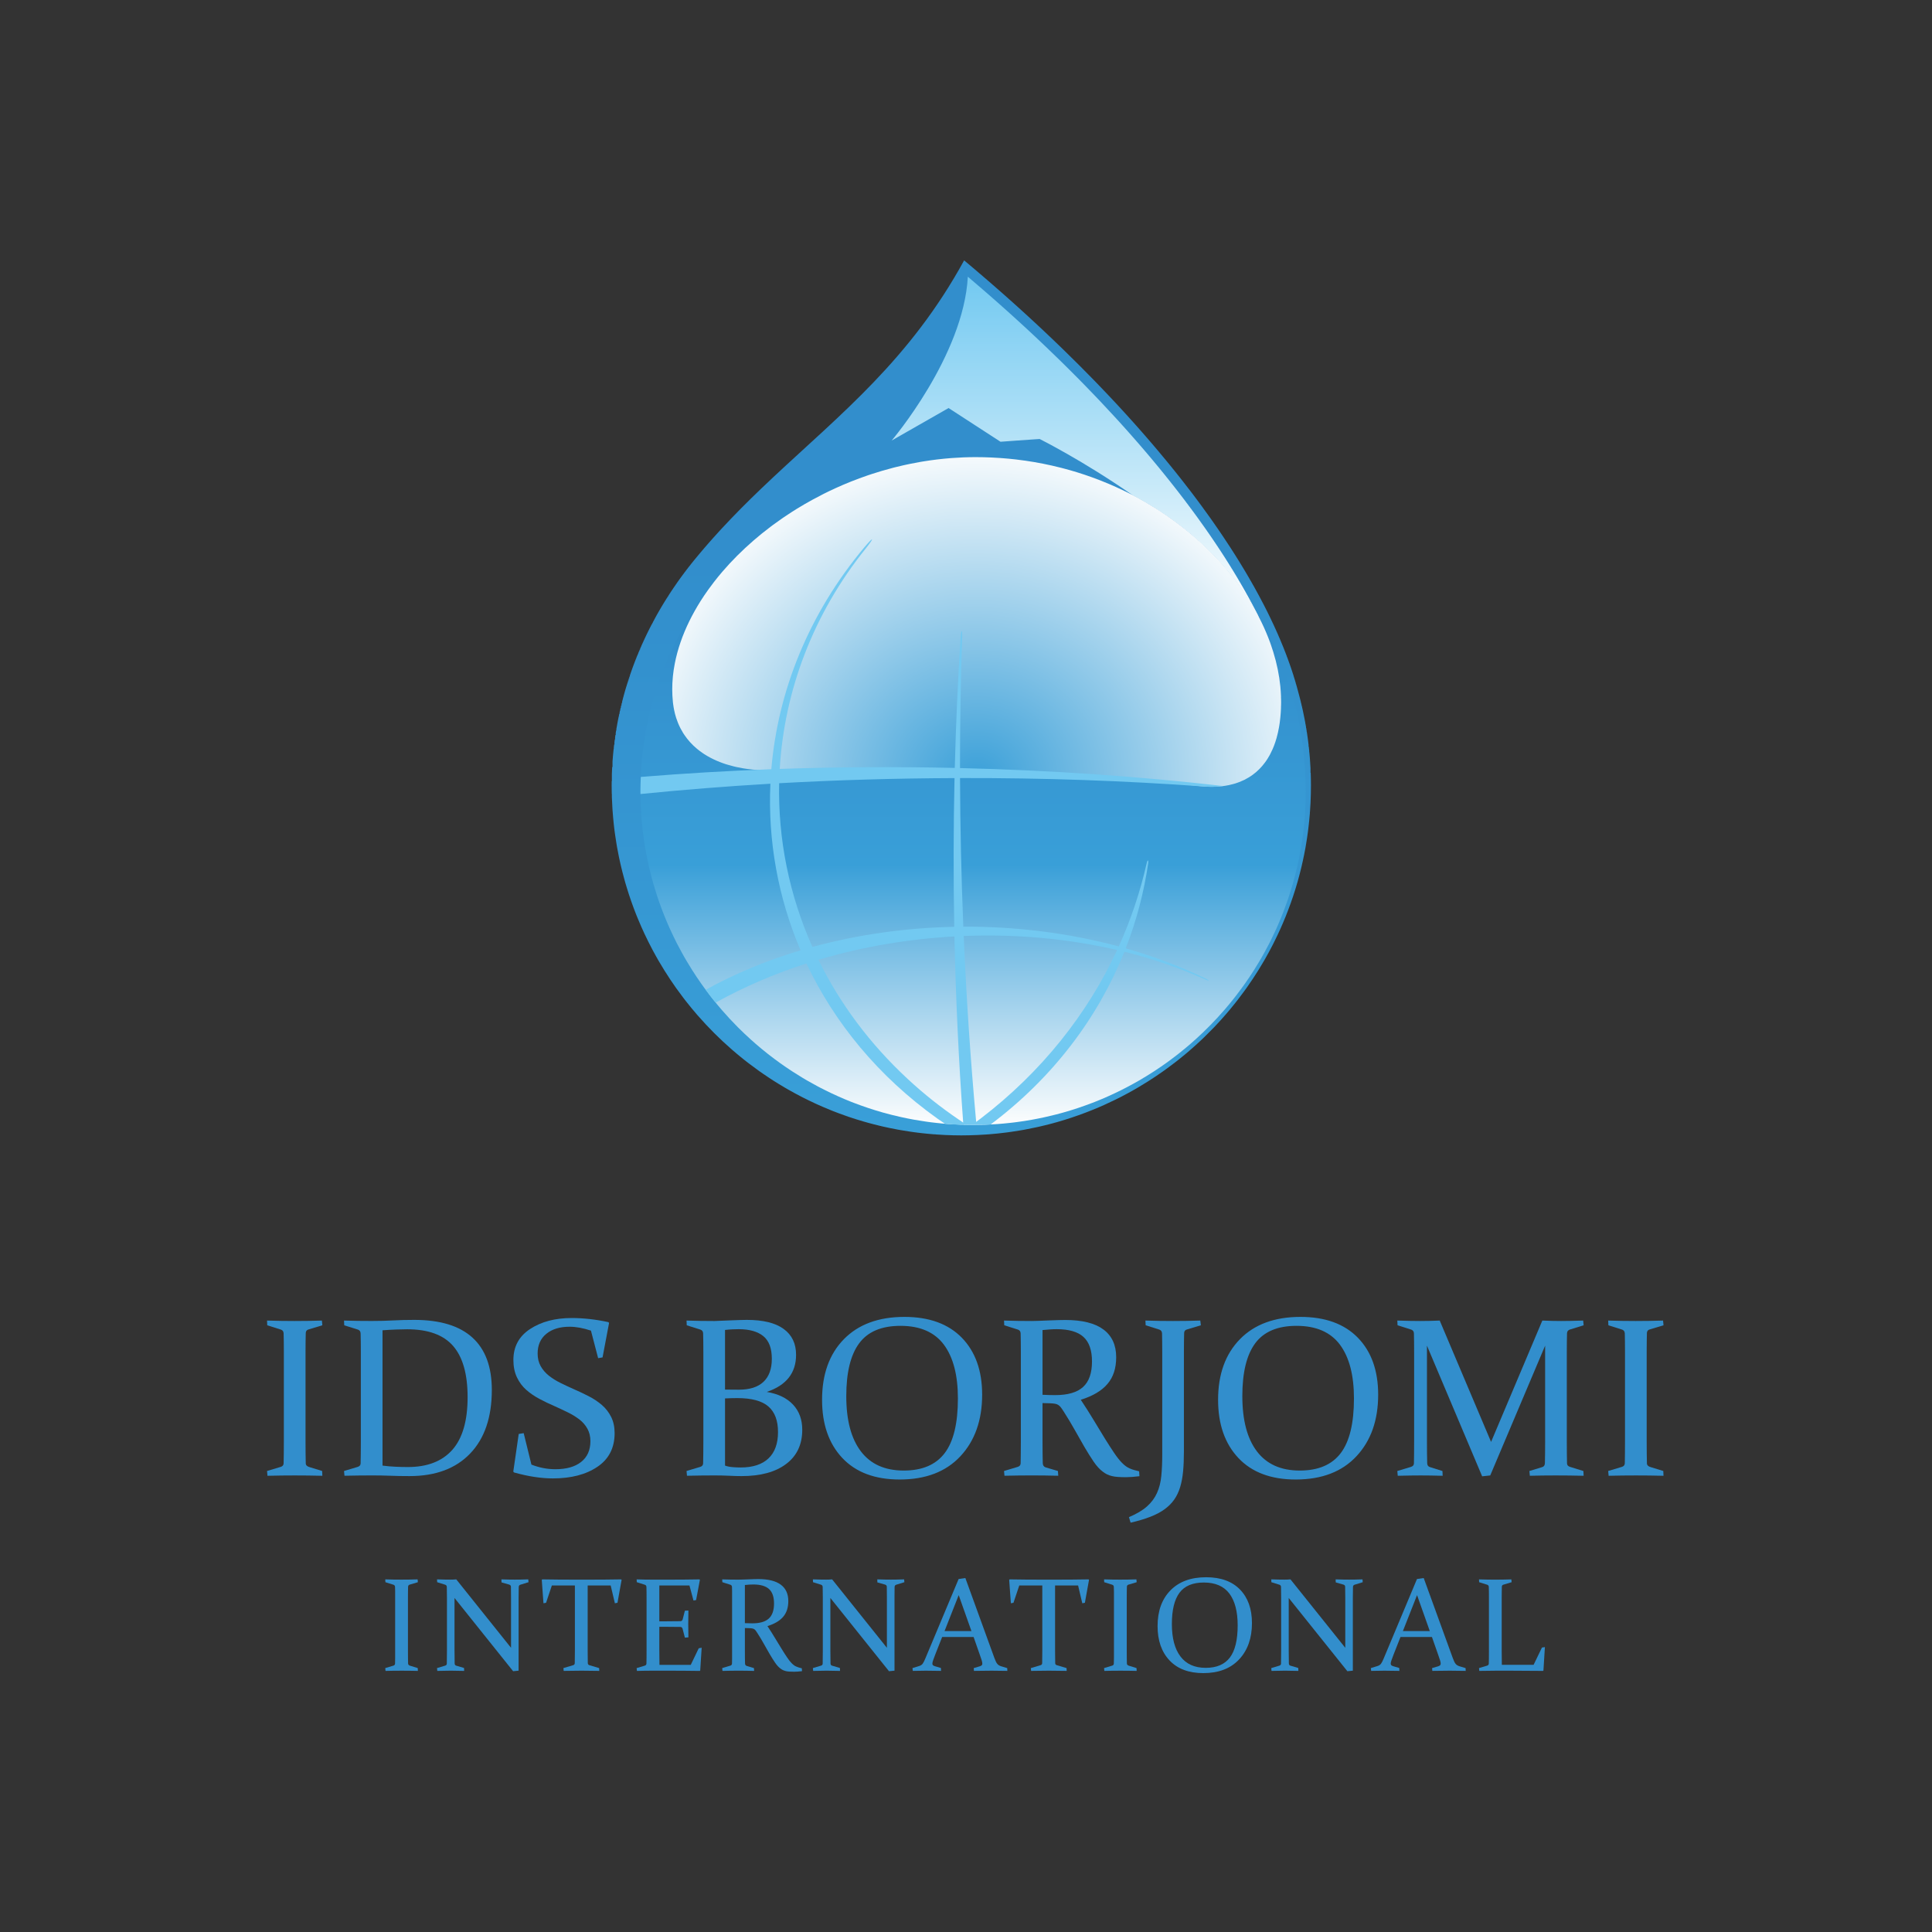 <?xml version="1.0" encoding="UTF-8"?>
<!DOCTYPE svg PUBLIC "-//W3C//DTD SVG 1.1//EN" "http://www.w3.org/Graphics/SVG/1.1/DTD/svg11.dtd">
<!-- Creator: CorelDRAW -->
<svg xmlns="http://www.w3.org/2000/svg" xml:space="preserve" width="100mm" height="100mm" version="1.1" style="shape-rendering:geometricPrecision; text-rendering:geometricPrecision; image-rendering:optimizeQuality; fill-rule:evenodd; clip-rule:evenodd"
viewBox="0 0 10000 10000"
 xmlns:xlink="http://www.w3.org/1999/xlink"
 xmlns:xodm="http://www.corel.com/coreldraw/odm/2003">
 <rect x="0" y="0" width="10000" height="10000" fill="#333333" stroke="none"/>
 <defs>
  <style type="text/css">
   <![CDATA[
    .fil5 {fill:#72C9F1;fill-rule:nonzero}
    .fil0 {fill:#328ECC;fill-rule:nonzero}
    .fil2 {fill:url(#id0)}
    .fil3 {fill:url(#id1)}
    .fil1 {fill:url(#id2)}
    .fil4 {fill:url(#id3)}
   ]]>
  </style>
  <linearGradient id="id0" gradientUnits="userSpaceOnUse" x1="5036.63" y1="2335.04" x2="5036.63" y2="5832.33">
   <stop offset="0" style="stop-opacity:1; stop-color:#328ECC"/>
   <stop offset="0.271" style="stop-opacity:1; stop-color:#328ECC"/>
   <stop offset="0.612" style="stop-opacity:1; stop-color:#399FD8"/>
   <stop offset="1" style="stop-opacity:1; stop-color:#FEFEFE"/>
  </linearGradient>
  <linearGradient id="id1" gradientUnits="userSpaceOnUse" x1="5566.54" y1="1433.73" x2="5566.54" y2="3190.87">
   <stop offset="0" style="stop-opacity:1; stop-color:#72C9F1"/>
   <stop offset="1" style="stop-opacity:1; stop-color:#FEFEFE"/>
  </linearGradient>
  <linearGradient id="id2" gradientUnits="userSpaceOnUse" x1="4976.32" y1="1347.64" x2="4976.32" y2="5875.45">
   <stop offset="0" style="stop-opacity:1; stop-color:#328ECC"/>
   <stop offset="0.341" style="stop-opacity:1; stop-color:#328ECC"/>
   <stop offset="1" style="stop-opacity:1; stop-color:#399FD8"/>
  </linearGradient>
  <radialGradient id="id3" gradientUnits="userSpaceOnUse" gradientTransform="matrix(1.111 -0 -0 1.048 -559 -195)" cx="5055.3" cy="4038.29" r="1672.46" fx="5055.3" fy="4038.29">
   <stop offset="0" style="stop-opacity:1; stop-color:#399FD8"/>
   <stop offset="1" style="stop-opacity:1; stop-color:#FEFEFE"/>
  </radialGradient>
 </defs>
 <g id="Layer_x0020_1">
  <g id="ids-borjomi-international-vector-logo.eps">
   <path class="fil0" d="M1581.4 7461.06c0,22.9 0.17,43.68 0.34,62.38 0.19,18.72 0.35,35.67 0.88,51.03 0.35,9.44 6.99,15.91 19.93,19.4l64.84 19.9 1.04 24.85c-49.29,-1.24 -96.64,-1.77 -142.09,-1.77 -46.13,0 -93.49,0.53 -141.91,1.77l-2.27 -24.85 70.42 -21.13c9.46,-2.62 14.69,-8.54 15.39,-17.65 0.53,-15.38 0.7,-32.33 0.87,-51.21 0.18,-18.86 0.35,-39.82 0.35,-62.72l0 -464.37c0,-19.57 -0.17,-37.02 -0.35,-52.79 -0.17,-15.55 -0.34,-29.7 -0.87,-42.27 -0.35,-9.97 -4.89,-16.42 -13.64,-19.58l-71.11 -22.37 -1.06 -24.47c49.29,1.57 96.47,2.27 142.08,2.27 45.79,0 92.99,-0.7 141.91,-2.27l2.28 24.47 -70.96 21.31c-9.26,2.29 -14.15,8.24 -14.85,17.68 -0.53,13.43 -0.69,27.95 -0.88,43.85 -0.17,15.91 -0.34,33.02 -0.34,51.9l0 466.64z"/>
   <path class="fil0" d="M1979.94 7585.87c22.54,2.95 44.56,5.05 66.22,5.91 21.51,1.07 43.18,1.61 64.84,1.61 100.85,0 177.58,-29.73 230.35,-89.15 52.61,-59.45 78.99,-150.31 78.99,-272.83 0,-119.19 -25.16,-207.44 -75.15,-264.94 -49.98,-57.33 -129.14,-86.14 -237.5,-86.14 -17.3,0 -36.18,0.52 -56.98,1.23 -20.8,0.69 -44.39,2.08 -70.77,4l0 700.31zm-55.05 50.86c-46.14,0 -93.51,0.69 -141.91,1.72l-2.28 -24.63 70.43 -21.14c9.96,-3 15.03,-8.94 15.39,-17.66 0.52,-15.38 0.69,-32.32 0.86,-51.21 0.17,-19.05 0.35,-39.85 0.35,-62.75l0 -464.53c0,-19.39 -0.18,-36.86 -0.35,-52.59 -0.17,-15.55 -0.34,-29.71 -0.86,-42.31 -0.36,-9.95 -4.9,-16.42 -13.65,-19.58l-71.12 -22.37 -1.05 -24.47c49.28,1.61 97.18,2.1 143.66,2.1 38.1,0 74.98,-0.86 110.45,-2.79 35.48,-1.92 71.82,-2.79 109.23,-2.79 133.52,0 233.84,30.42 300.95,91.4 67.11,60.83 100.67,151.17 100.67,271.05 0,141.23 -37.24,250.99 -111.86,328.94 -74.63,78.1 -179.12,117.09 -313.7,117.09 -37.06,0 -70.08,-0.53 -99.09,-1.76 -29.02,-1.03 -61,-1.72 -96.12,-1.72z"/>
   <path class="fil0" d="M3058.74 6887.27c-40.02,-13.29 -76.9,-20.12 -110.46,-20.12 -50.51,0 -90.7,12.24 -120.59,36.7 -29.88,24.48 -44.91,58.37 -44.91,101.91 0,24.8 5.24,46.64 15.72,65.35 10.49,18.72 24.65,35.13 42.3,49.29 17.83,13.96 37.93,26.72 60.48,37.76 22.54,11 45.77,22 69.9,32.66 26.38,11.38 51.9,23.61 76.72,36.38 24.81,12.73 47.19,27.77 67.29,44.9 19.91,17.11 36,37.76 48.06,61.86 12.06,23.97 17.99,52.07 17.99,84.06 0,76.04 -29.7,134.05 -88.95,174.06 -59.42,40.22 -136.32,60.13 -230.52,60.13 -60.65,0 -127.93,-10.14 -201.51,-30.96l-3.49 -4.51 28.13 -194.7 25.71 -4.02 40.02 162.73c40.53,15.88 81.95,23.93 124.25,23.93 56.98,0 101.37,-12.6 133.18,-37.76 31.81,-25.17 47.88,-61 47.88,-107.65 0,-24.3 -5.25,-45.77 -15.55,-64.33 -10.31,-18.51 -24.12,-34.43 -41.42,-47.86 -17.48,-13.29 -37.24,-25.52 -59.26,-36.36 -22.18,-10.83 -45.08,-21.68 -68.85,-32.34 -26.73,-11.53 -52.6,-23.76 -77.78,-37.23 -25.15,-13.25 -48.06,-28.81 -68.49,-46.66 -20.46,-17.82 -36.71,-39.48 -48.94,-65.34 -12.24,-25.71 -18.35,-55.79 -18.35,-90.01 0,-69.2 29.01,-122.68 86.86,-160.45 57.85,-37.76 129.49,-56.64 214.96,-56.64 60.29,0 123.38,7.01 189.45,21.18l4.02 4.03 -33.73 178.59 -22.9 4.01 -37.22 -142.59z"/>
   <path class="fil0" d="M3752.76 7238.23l0 347.64c11.34,4.19 24.64,6.81 39.66,8 15.03,1.24 28.66,1.77 41.25,1.77 63.09,0 111.15,-15.72 144,-47 32.86,-31.32 49.29,-76.75 49.29,-136.34 0,-59.59 -16.59,-103.63 -49.81,-132.45 -33.22,-28.86 -87.03,-43.35 -161.13,-43.35 -21.68,0 -42.83,0.7 -63.26,1.73zm0 -45.77c23.58,0.33 47.53,0.54 71.82,0.54 56.28,0 98.74,-13.66 127.41,-40.93 28.65,-27.25 42.98,-66.93 42.98,-118.83 0,-54.52 -14.68,-93.68 -44.2,-117.61 -29.37,-23.78 -71.84,-35.84 -127.41,-35.84 -9.79,0 -20.63,0.37 -32.51,0.86 -11.71,0.53 -24.48,1.6 -38.09,3.16l0 308.65zm-199.25 -357.25c49.3,1.61 97.35,2.3 144.71,2.3 17.83,-0.69 46.67,-1.93 86.68,-3.48 40.03,-1.6 66.95,-2.3 80.92,-2.3 83.9,0 147.34,15.55 190.15,46.66 42.99,31.12 64.48,75.85 64.48,134.23 0,93.85 -50.68,157.96 -151.87,191.9 59.25,9.95 104.69,31.98 136.33,65.89 31.62,33.9 47.53,77.24 47.53,129.86 0,76.34 -27.79,135.43 -83.37,177.18 -55.57,41.95 -132.47,62.76 -230.86,62.76 -19.58,0 -40.73,-0.53 -63.61,-1.76 -22.73,-1.03 -48.24,-1.72 -76.55,-1.72 -46.32,0 -93.86,0.69 -142.25,1.72l-2.29 -24.63 70.43 -21.14c9.44,-2.62 14.69,-8.58 15.39,-17.66 0.35,-15.38 0.69,-32.32 0.87,-51.21 0.17,-19.05 0.35,-39.85 0.35,-62.75l0 -464.53c0,-19.39 -0.18,-36.86 -0.35,-52.59 -0.18,-15.55 -0.52,-29.71 -0.87,-42.31 -0.35,-9.95 -4.89,-16.42 -13.63,-19.58l-71.14 -22.37 -1.05 -24.47z"/>
   <path class="fil0" d="M4380.31 7226.24c0,124.43 25.17,219.85 75.67,286.1 50.34,66.22 124.27,99.25 221.61,99.25 95.77,0 166.37,-30.05 212.01,-90.18 45.77,-60.13 68.49,-154.49 68.49,-283.11 0,-120.6 -24.28,-213.39 -72.71,-278.4 -48.4,-64.86 -123.38,-97.36 -224.57,-97.36 -98.03,0 -169.34,30.25 -213.73,90.37 -44.58,60.09 -66.77,151.17 -66.77,273.33zm703.26 -7.52c0,132.12 -37.56,238.39 -112.54,318.78 -74.99,80.37 -179.65,120.4 -314.41,120.4 -127.76,0 -226.67,-37.03 -296.75,-111.32 -69.9,-74.29 -104.86,-174.61 -104.86,-301.47 0,-131.95 37.58,-236.46 112.9,-313.54 75.32,-76.88 179.83,-115.33 313.35,-115.33 128.1,0 227.18,36 297.28,107.99 69.9,72.02 105.03,170.24 105.03,294.49z"/>
   <path class="fil0" d="M5396.11 7219.35c23.4,1.23 44.91,1.77 64.82,1.77 65.87,0 114.3,-14 145.04,-42.12 30.78,-27.96 46.17,-72 46.17,-131.96 0,-58.02 -14.69,-100.47 -44.24,-127.24 -29.34,-26.55 -75.31,-40.01 -137.87,-40.01 -10.67,0 -22.2,0.37 -34.27,1.23 -12.23,0.69 -25.52,1.93 -39.65,3.33l0 335zm0 241.71c0,22.9 0.16,43.54 0.33,61.69 0.16,18.54 0.53,34.96 0.87,49.99 0.36,11.72 5.25,19.24 14.85,22.37l63.62 18.71 1.77 24.63c-45.45,-1.03 -90.92,-1.72 -136.35,-1.72 -46.31,0 -93.5,0.69 -142.06,1.72l-2.29 -24.63 70.43 -21.14c9.6,-2.62 14.69,-8.58 15.55,-17.66 0.37,-15.38 0.7,-32.49 0.7,-51.21 0.37,-19.05 0.37,-39.85 0.37,-62.75l0 -464.53c0,-19.39 0,-36.86 -0.37,-52.59 0,-15.55 -0.33,-29.71 -0.7,-42.31 -0.33,-9.95 -5.05,-16.42 -13.79,-19.58l-70.96 -22.37 -1.23 -24.47c49.29,1.61 97.35,2.3 144.35,2.3 9.27,0 20.98,-0.37 35.3,-0.9 14.36,-0.69 31.64,-1.2 52.08,-2.09 20.81,-0.7 38.13,-1.39 52.08,-1.73 13.83,-0.36 24.83,-0.53 33.05,-0.53 87.91,0 153.79,16.43 197.82,49.3 44.04,32.84 65.88,80.73 65.88,143.64 0,56.98 -15.02,103.11 -45.23,138.24 -30.09,35.47 -76.21,62.56 -138.07,81.8 24.29,36.54 46.83,71.99 67.27,106.06 20.65,34.27 39.69,65.54 57.14,94.03 17.68,28.31 33.74,53.48 48.42,75.15 14.69,21.84 28.33,38.99 40.89,51.56 6.48,6.65 12.96,12.22 19.4,16.95 6.66,4.88 13.3,8.74 20.45,11.73 7.01,3.12 14.53,5.75 22.37,8.01 7.71,2.29 16.45,4.55 26.06,6.82l1.72 25.35c-27.61,3.32 -50.68,5.07 -69.36,5.07 -15.73,0 -29.35,-0.34 -41.25,-1.21 -11.9,-0.69 -22.54,-2.29 -31.81,-4.55 -9.27,-2.3 -17.64,-5.26 -25.32,-8.9 -7.35,-3.5 -14.86,-8.22 -22.21,-14 -15.92,-11.87 -31.48,-28.85 -46.84,-51.22 -15.21,-22.37 -31.11,-47.7 -47.56,-75.85 -16.41,-28.29 -33.53,-58.36 -51.35,-90.17 -17.85,-31.81 -36.52,-63.09 -56.27,-93.66 -5.79,-9.08 -10.67,-16.42 -14.86,-21.69 -4.01,-5.41 -8.4,-9.59 -13.29,-12.59 -4.89,-3.12 -10.51,-5.22 -16.78,-6.28 -6.46,-1.23 -14.7,-1.93 -24.84,-2.43l-39.98 -1.05 0 198.69z"/>
   <path class="fil0" d="M5928.68 6835.18c49.29,1.6 96.66,2.3 142.26,2.3 45.6,0 92.96,-0.7 141.72,-2.3l3 24.47 -71.13 21.34c-9.65,2.26 -14.7,8.2 -15.39,17.64 -0.53,13.47 -0.7,27.96 -0.87,43.89 -0.2,15.88 -0.36,33.19 -0.36,51.88l0 518.7c0,37.4 -1.4,71.5 -4.19,102.25 -2.96,30.77 -8.05,58.2 -15.39,82.14 -7.35,24.12 -17.48,45.62 -30.74,64.5 -13.13,18.89 -30.08,35.64 -50.36,50.32 -20.24,14.7 -44.73,27.63 -73.39,38.63 -28.65,11.2 -62.56,21.3 -101.87,30.4l-8.58 -28.64c39.69,-16.79 70.97,-35.34 93.5,-55.58 22.74,-20.26 40.02,-43.34 51.55,-69.23 11.73,-26.03 19.25,-55.2 22.37,-87.72 3.32,-32.34 4.89,-69.03 4.89,-109.94l0 -533.54c0,-19.57 0,-37.06 -0.33,-52.79 -0.17,-15.55 -0.37,-29.7 -0.7,-42.31 -0.54,-9.93 -5.09,-16.41 -13.8,-19.58l-70.96 -22.36 -1.23 -24.47z"/>
   <path class="fil0" d="M6430.3 7226.24c0,124.43 25.17,219.85 75.49,286.1 50.36,66.22 124.27,99.25 221.63,99.25 95.92,0 166.56,-30.05 212.16,-90.18 45.6,-60.13 68.5,-154.49 68.5,-283.11 0,-120.6 -24.29,-213.39 -72.69,-278.4 -48.59,-64.86 -123.38,-97.36 -224.59,-97.36 -98.05,0 -169.35,30.25 -213.91,90.37 -44.38,60.09 -66.59,151.17 -66.59,273.33zm703.08 -7.52c0,132.12 -37.38,238.39 -112.37,318.78 -74.95,80.37 -179.81,120.4 -314.39,120.4 -127.94,0 -226.69,-37.03 -296.75,-111.32 -69.9,-74.29 -105.04,-174.61 -105.04,-301.47 0,-131.95 37.77,-236.46 113.08,-313.54 75.31,-76.88 179.65,-115.33 313.33,-115.33 128.13,0 227.22,36 297.28,107.99 69.94,72.02 104.86,170.24 104.86,294.49z"/>
   <path class="fil0" d="M7983.09 6835.18c35.83,1.6 68.33,2.3 97.51,2.3 28.15,0 66.08,-0.7 113.94,-2.3l2.3 24.47 -72.2 22.36c-8.73,3.17 -13.45,9.65 -13.79,19.58 -0.7,25.17 -1.07,56.81 -1.07,95.1l0 464.34c0,45.1 0.37,83.03 1.07,113.96 0.34,8.72 5.75,14.66 16.09,17.65l68.66 21.3 1.24 24.64c-50.36,-1.2 -98.59,-1.73 -144.72,-1.73 -45.07,0 -89.65,0.53 -133.69,1.73l-2.28 -24.64 65.9 -20.1c9.07,-2.58 13.96,-9.44 14.33,-20.08 0.7,-30.08 1.23,-67.63 1.23,-112.73l0 -495.98 -284.18 671.8 -41.79 4.56 -285.74 -676.36 0 495.98c0,45.1 0.36,82.65 1.23,112.73 0.36,10.64 5.25,17.5 14.85,20.08l64.15 20.1 1.03 24.64c-45.26,-1.2 -83.35,-1.73 -113.94,-1.73 -29.71,0 -69.2,0.53 -118.49,1.73l-2.26 -24.64 70.43 -21.3c9.97,-2.99 15.19,-8.93 15.56,-17.65 0.69,-30.93 1.02,-68.86 1.02,-113.96l0 -464.34c0,-38.29 -0.33,-69.93 -1.02,-95.1 -0.37,-9.93 -5.09,-16.41 -13.83,-19.58l-70.93 -22.36 -1.23 -24.47c49.29,1.6 88.25,2.3 116.93,2.3 32.84,0 66.91,-0.7 102.57,-2.3l265.81 628.14 265.31 -628.14z"/>
   <path class="fil0" d="M8523.2 7461.06c0,22.9 0,43.68 0.37,62.38 0.16,18.72 0.33,35.67 0.85,51.03 0.34,9.44 6.99,15.91 19.92,19.4l64.84 19.9 1.07 24.85c-49.29,-1.24 -96.66,-1.77 -142.09,-1.77 -46.14,0 -93.5,0.53 -141.93,1.77l-2.26 -24.85 70.43 -21.13c9.44,-2.62 14.69,-8.54 15.56,-17.65 0.16,-15.38 0.53,-32.33 0.7,-51.21 0.17,-18.86 0.33,-39.82 0.33,-62.72l0 -464.37c0,-19.57 -0.16,-37.02 -0.33,-52.79 -0.17,-15.55 -0.54,-29.7 -0.7,-42.27 -0.54,-9.97 -5.09,-16.42 -13.83,-19.58l-71.13 -22.37 -1.03 -24.47c49.29,1.57 96.46,2.27 142.1,2.27 45.6,0 92.96,-0.7 141.89,-2.27l2.29 24.47 -70.97 21.31c-9.27,2.29 -14.15,8.24 -14.86,17.68 -0.52,13.43 -0.69,27.95 -0.85,43.85 -0.37,15.91 -0.37,33.02 -0.37,51.9l0 466.64z"/>
   <path class="fil0" d="M2111.57 8543.91c0,13.46 0,25.69 0.18,36.71 0.17,11.16 0.35,21.13 0.52,30.03 0.17,5.59 4.19,9.44 11.88,11.54l38.09 11.74 0.71 14.66c-29.01,-0.88 -56.98,-1.03 -83.71,-1.03 -27.26,0 -55.24,0.15 -83.72,1.03l-1.4 -14.66 41.59 -12.44c5.6,-1.56 8.58,-5.05 9.1,-10.47 0.18,-8.9 0.34,-19.05 0.51,-30.25 0,-11 0,-23.4 0,-36.86l0 -273.68c0,-11.53 0,-22.03 0,-31.11 -0.17,-9.27 -0.33,-17.64 -0.51,-24.99 -0.35,-5.96 -2.98,-9.81 -8.22,-11.53l-41.78 -13.13 -0.69 -14.66c29.02,1.03 56.98,1.39 83.72,1.39 26.91,0 54.88,-0.36 83.71,-1.39l1.4 14.66 -41.94 12.43c-5.42,1.4 -8.23,4.88 -8.74,10.46 -0.17,7.88 -0.35,16.43 -0.52,25.86 -0.18,9.27 -0.18,19.58 -0.18,30.62l0 275.07z"/>
   <path class="fil0" d="M2352.6 8271.1l0 272.81c0,26.56 0.17,48.6 0.69,66.08 0.17,6.29 2.96,10.14 8.38,11.54l40.19 11.86 0.71 15.21c-28.13,-0.85 -51.21,-1.21 -69.2,-1.21 -17.66,0 -40.9,0.36 -69.91,1.21l-1.4 -14.67 41.58 -12.4c5.79,-1.77 8.92,-5.25 9.09,-10.51 0.35,-18.17 0.71,-40.55 0.71,-67.11l0 -273.84c0,-22.37 -0.36,-41.09 -0.71,-55.94 -0.17,-5.93 -2.96,-9.77 -8.2,-11.53l-41.77 -13.11 -0.7 -14.68c29,1.07 52.08,1.39 68.85,1.39 10.15,0 20.45,-0.32 30.76,-1.39l283.47 354.24 0 -260.21c0,-22.01 -0.17,-40.72 -0.52,-56.44 -0.35,-5.24 -3.32,-8.74 -8.91,-10.5l-39.84 -11.36 -0.54 -15.73c28.66,1.07 52.08,1.39 69.74,1.39 18,0 41.07,-0.32 69.2,-1.39l1.41 14.68 -42.48 13.11c-5.24,1.76 -7.86,5.6 -8.21,11.53 -0.34,14.85 -0.69,33.57 -0.69,55.94l0 377.32 -28.32 2.79 -303.38 -379.08z"/>
   <path class="fil0" d="M3009.39 8647.46c-27.61,0 -58.37,0.35 -91.75,1.06l-1.39 -14.53 49.99 -14.86c5.58,-1.57 8.55,-5.05 8.72,-10.47 0.35,-17.15 0.7,-38.99 0.7,-65.37l0 -336.94 -119.19 0 -30.05 89.64 -13.47 2.46 -8.74 -120.78 2.27 -2.79c55.4,0.89 108.37,1.38 159.04,1.38l90.01 0c50.51,0 103.65,-0.49 159.74,-1.38l2.1 2.79 -21.33 118.32 -13.44 2.46 -21.69 -92.1 -119.18 0 0 336.94c0,26.38 0.34,48.22 0.69,65.37 0.35,5.42 3.15,8.9 8.74,10.47l49.99 14.86 0.7 14.53c-34.78,-0.71 -65.72,-1.06 -92.46,-1.06z"/>
   <path class="fil0" d="M3378.96 8176.26l81.97 0c50.5,0 103.63,-0.35 159.73,-1.38l1.93 2.79 -19.59 104.16 -13.45 2.43 -20.97 -77.93 -155.89 0 0 185.6 30.76 0c23.4,0 49.45,-0.17 78.29,-0.71 5.76,-0.17 9.61,-3.13 11.55,-8.73l11.69 -45.61 18.17 -0.71c-0.51,31.66 -0.86,54.88 -0.86,69.91 0,14.7 0.35,37.58 0.86,68.86l-18.17 1.41 -12.06 -46.35c-1.91,-5.75 -5.42,-8.7 -10.48,-9.07 -29.36,-0.32 -55.76,-0.69 -79.34,-0.69l-30.41 0 0 123.05c0,24.98 0.17,49.45 0.69,73.91l162 0 41.26 -85.82 15.2 -2.79 -7.52 117.63 -2.27 2.42c-58.36,-0.86 -112.19,-1.18 -161.47,-1.18l-80.22 0c-27.26,0 -55.23,0.32 -83.72,1.18l-1.4 -14.65 41.6 -12.43c5.58,-1.57 8.56,-5.06 9.08,-10.47 0.17,-9.1 0.36,-19.05 0.53,-30.25 0,-11.17 0.16,-23.4 0.16,-36.85l0 -273.9c0,-11.52 -0.16,-21.83 -0.16,-31.1 -0.17,-9.24 -0.36,-17.45 -0.53,-24.79 -0.34,-5.96 -2.96,-9.81 -8.21,-11.54l-41.77 -13.29 -0.7 -14.49c29.02,1.03 56.97,1.38 83.72,1.38z"/>
   <path class="fil0" d="M3855.55 8401.36c13.8,0.69 26.38,1.03 38.09,1.03 38.98,0 67.46,-8.21 85.64,-24.8 18.18,-16.62 27.08,-42.47 27.08,-77.77 0,-34.28 -8.55,-59.06 -25.86,-75 -17.48,-15.7 -44.56,-23.59 -81.43,-23.59 -6.3,0 -13.12,0.17 -20.29,0.71 -7.16,0.53 -14.85,1.21 -23.23,1.92l0 197.5zm0 142.59c0,13.46 0,25.52 0.16,36.37 0.19,10.82 0.37,20.6 0.54,29.34 0.17,7.01 3.14,11.37 8.73,13.12l37.4 11.17 1.05 14.69c-26.73,-0.89 -53.48,-1.22 -80.23,-1.22 -27.24,0 -55.22,0.33 -83.7,1.22l-1.4 -14.69 41.42 -12.39c5.77,-1.6 8.75,-5.08 9.27,-10.5 0.18,-9.07 0.34,-19.05 0.51,-30.22 0,-11.2 0,-23.43 0,-36.89l0 -273.86c0,-11.52 0,-21.83 0,-31.1 -0.17,-9.27 -0.33,-17.49 -0.51,-24.82 -0.35,-5.97 -2.98,-9.78 -8.22,-11.54l-41.77 -13.26 -0.7 -14.53c29.02,1.07 57.32,1.4 85.1,1.4 5.43,0 12.25,-0.17 20.82,-0.5 8.38,-0.37 18.69,-0.73 30.57,-1.07 12.42,-0.54 22.54,-0.86 30.76,-1.06 8.22,-0.33 14.68,-0.33 19.41,-0.33 51.9,0 90.7,9.61 116.74,29.02 25.86,19.2 38.8,47.53 38.8,84.75 0,33.55 -8.92,60.62 -26.57,81.44 -17.83,20.8 -44.92,36.88 -81.44,48.07 14.33,21.67 27.61,42.46 39.67,62.75 12.06,20.06 23.23,38.41 33.73,55.2 10.31,16.79 19.75,31.64 28.48,44.4 8.58,12.94 16.61,23.08 24.13,30.42 3.85,3.82 7.51,7.15 11.36,9.94 3.85,2.82 7.87,5.24 12.05,6.81 4.21,1.92 8.57,3.52 13.11,4.93 4.73,1.21 9.79,2.61 15.38,4.01l1.04 14.86c-16.23,1.9 -29.87,2.96 -40.89,2.96 -9.09,0 -17.3,-0.16 -24.3,-0.7 -6.98,-0.36 -13.26,-1.24 -18.69,-2.62 -5.42,-1.41 -10.48,-3.17 -14.86,-5.26 -4.54,-2.09 -8.9,-4.88 -13.27,-8.2 -9.27,-7 -18.54,-17.13 -27.44,-30.22 -9.09,-13.29 -18.36,-28.16 -28.14,-44.78 -9.61,-16.58 -19.74,-34.39 -30.24,-53.1 -10.48,-18.89 -21.5,-37.24 -33.19,-55.22 -3.5,-5.44 -6.3,-9.63 -8.75,-12.96 -2.44,-3.13 -5.07,-5.59 -7.86,-7.31 -2.8,-1.76 -6.12,-3 -9.97,-3.68 -3.66,-0.71 -8.55,-1.24 -14.51,-1.41l-23.58 -0.7 0 117.27z"/>
   <path class="fil0" d="M4298.03 8271.1l0 272.81c0,26.56 0.17,48.6 0.71,66.08 0.17,6.29 2.98,10.14 8.39,11.54l40.2 11.86 0.69 15.21c-28.13,-0.85 -51.21,-1.21 -69.21,-1.21 -17.65,0 -40.9,0.36 -69.91,1.21l-1.4 -14.67 41.61 -12.4c5.76,-1.77 8.9,-5.25 9.07,-10.51 0.37,-18.17 0.7,-40.55 0.7,-67.11l0 -273.84c0,-22.37 -0.33,-41.09 -0.7,-55.94 -0.17,-5.93 -2.96,-9.77 -8.04,-11.53l-41.93 -13.11 -0.71 -14.68c29.03,1.07 52.08,1.39 68.87,1.39 10.13,0 20.44,-0.32 30.76,-1.39l283.47 354.24 0 -260.21c0,-22.01 -0.18,-40.72 -0.54,-56.44 -0.35,-5.24 -3.31,-8.74 -8.9,-10.5l-39.85 -11.36 -0.53 -15.73c28.67,1.07 52.09,1.39 69.74,1.39 18,0 41.07,-0.32 69.21,-1.39l1.38 14.68 -42.46 13.11c-5.23,1.76 -7.86,5.6 -8.21,11.53 -0.35,14.85 -0.52,33.57 -0.52,55.94l0 377.32 -28.5 2.79 -303.39 -379.08z"/>
   <path class="fil0" d="M4889 8442.28l139.1 0 -65.88 -185.97 -73.22 185.97zm107.66 -274.41l149.94 412.8c5.57,15.56 10.66,26.03 15.38,31.45 4.55,5.61 11.01,9.64 19.74,12.43l31.65 9.44 0.7 14.49c-29.39,-0.7 -56.81,-1.02 -81.97,-1.02 -25.7,0 -55.94,0.32 -90.91,1.02l-1.19 -14.49 31.98 -9.44c4.55,-1.6 7.67,-3.32 9.6,-5.25 1.93,-1.93 2.79,-4.89 2.79,-8.92 0,-4.54 -1.03,-10.5 -3.49,-17.83 -2.26,-7.32 -5.59,-16.96 -9.97,-29.19l-31.61 -90.34 -162.73 0 -35.47 90c-4.72,12.57 -8.37,22.71 -11.17,30.05 -2.62,7.51 -4.01,13.31 -4.01,17.48 0,4.02 1.02,6.82 3.11,8.75 2.3,1.93 5.42,3.48 9.62,4.88l31.46 9.27 0.71 15.03c-31.98,-0.7 -58.04,-1.02 -78.31,-1.02 -20.28,0 -42.98,0.32 -67.81,1.02l-1.73 -14.49 34.07 -10.5c8.58,-2.63 14.86,-6.82 18.88,-12.4 4.03,-5.59 8.54,-14.53 13.46,-26.38l172.47 -411.76 34.81 -5.08z"/>
   <path class="fil0" d="M5428.71 8647.46c-27.61,0 -58.36,0.35 -91.73,1.06l-1.4 -14.53 49.96 -14.86c5.62,-1.57 8.58,-5.05 8.74,-10.47 0.53,-17.15 0.7,-38.99 0.7,-65.37l0 -336.94 -119.19 0 -30.05 89.64 -13.46 2.46 -8.75 -120.78 2.3 -2.79c55.37,0.89 108.35,1.38 159.01,1.38l90.01 0c50.52,0 103.8,-0.49 159.74,-1.38l2.1 2.79 -21.31 118.32 -13.46 2.46 -21.68 -92.1 -119.18 0 0 336.94c0,26.38 0.33,48.22 0.69,65.37 0.17,5.42 3.13,8.9 8.75,10.47l49.99 14.86 0.7 14.53c-34.81,-0.71 -65.72,-1.06 -92.48,-1.06z"/>
   <path class="fil0" d="M5832.06 8543.91c0,13.46 0,25.69 0.17,36.71 0.2,11.16 0.2,21.13 0.53,30.03 0.16,5.59 4.18,9.44 11.9,11.54l37.92 11.74 0.86 14.66c-29.18,-0.88 -56.97,-1.03 -83.73,-1.03 -27.24,0 -55.2,0.15 -83.69,1.03l-1.39 -14.66 41.41 -12.44c5.75,-1.56 8.75,-5.05 9.08,-10.47 0.36,-8.9 0.52,-19.05 0.69,-30.25 0,-11 0,-23.4 0,-36.86l0 -273.68c0,-11.53 0,-22.03 0,-31.11 -0.17,-9.27 -0.33,-17.64 -0.69,-24.99 -0.17,-5.96 -2.79,-9.81 -8.05,-11.53l-41.75 -13.13 -0.69 -14.66c29.01,1.03 56.97,1.39 83.69,1.39 26.93,0 54.88,-0.36 83.73,-1.39l1.39 14.66 -41.94 12.43c-5.42,1.4 -8.38,4.88 -8.74,10.46 -0.33,7.88 -0.33,16.43 -0.53,25.86 -0.17,9.27 -0.17,19.58 -0.17,30.62l0 275.07z"/>
   <path class="fil0" d="M6065.56 8405.51c0,73.43 14.85,129.53 44.56,168.48 29.72,39.16 73.23,58.74 130.53,58.74 56.64,0 98.21,-17.86 125.14,-53.31 26.92,-35.47 40.38,-91.04 40.38,-166.9 0,-71.13 -14.32,-125.83 -42.81,-164.13 -28.68,-38.08 -72.72,-57.3 -132.32,-57.3 -57.83,0 -99.94,17.82 -126.16,53.12 -26.24,35.49 -39.32,89.31 -39.32,161.3zm414.54 -4.36c0,77.79 -22.04,140.35 -66.25,187.71 -44.2,47.36 -106.06,71.13 -185.43,71.13 -75.31,0 -133.51,-21.84 -174.93,-65.72 -41.25,-43.72 -61.86,-102.93 -61.86,-177.56 0,-77.94 22.17,-139.62 66.58,-184.9 44.4,-45.43 106.1,-68.01 184.73,-68.01 75.69,0 134.05,21.18 175.3,63.62 41.25,42.49 61.86,100.32 61.86,173.73z"/>
   <path class="fil0" d="M6670.42 8271.1l0 272.81c0,26.56 0.17,48.6 0.69,66.08 0.17,6.29 3,10.14 8.38,11.54l40.22 11.86 0.7 15.21c-28.15,-0.85 -51.22,-1.21 -69.2,-1.21 -17.49,0 -40.92,0.36 -69.9,1.21l-1.23 -14.67 41.41 -12.4c5.95,-1.77 8.91,-5.25 9.07,-10.51 0.54,-18.17 0.7,-40.55 0.7,-67.11l0 -273.84c0,-22.37 -0.16,-41.09 -0.7,-55.94 -0.16,-5.93 -2.96,-9.77 -8.03,-11.53l-41.96 -13.11 -0.49 -14.68c29.01,1.07 51.88,1.39 68.84,1.39 9.96,0 20.27,-0.32 30.57,-1.39l283.65 354.24 0 -260.21c0,-22.01 -0.33,-40.72 -0.7,-56.44 -0.16,-5.24 -3.12,-8.74 -8.74,-10.5l-39.85 -11.36 -0.7 -15.73c28.86,1.07 52.08,1.39 69.94,1.39 17.97,0 41.05,-0.32 69.2,-1.39l1.23 14.68 -42.48 13.11c-5.25,1.76 -7.87,5.6 -8.04,11.53 -0.53,14.85 -0.7,33.57 -0.7,55.94l0 377.32 -28.32 2.79 -303.56 -379.08z"/>
   <path class="fil0" d="M7261.42 8442.28l139.14 0 -65.92 -185.97 -73.22 185.97zm107.66 -274.41l149.97 412.8c5.58,15.56 10.63,26.03 15.35,31.45 4.55,5.61 11.21,9.64 19.75,12.43l31.64 9.44 0.7 14.49c-29.55,-0.7 -56.81,-1.02 -81.96,-1.02 -25.7,0 -56.11,0.32 -90.88,1.02l-1.23 -14.49 31.98 -9.44c4.39,-1.6 7.7,-3.32 9.6,-5.25 1.93,-1.93 2.99,-4.89 2.99,-8.92 0,-4.54 -1.23,-10.5 -3.69,-17.83 -2.42,-7.32 -5.58,-16.96 -9.93,-29.19l-31.65 -90.34 -162.69 0 -35.5 90c-4.72,12.57 -8.55,22.71 -11.17,30.05 -2.8,7.51 -4.02,13.31 -4.02,17.48 0,4.02 1.06,6.82 3.15,8.75 2.1,1.93 5.42,3.48 9.61,4.88l31.44 9.27 0.7 15.03c-31.98,-0.7 -58,-1.02 -78.27,-1.02 -20.28,0 -43.01,0.32 -67.81,1.02l-1.76 -14.49 34.06 -10.5c8.58,-2.63 14.86,-6.82 18.89,-12.4 4.02,-5.59 8.57,-14.53 13.46,-26.38l172.5 -411.76 34.77 -5.08z"/>
   <path class="fil0" d="M7772.78 8268.78l0 274.4c0,24.97 0.34,49.63 0.7,73.93l164.43 0 43.18 -89.48 15.23 -2.3 -7.52 120.79 -1.93 2.42c-58.36,-0.69 -112.21,-1.02 -161.83,-1.02l-84.59 0c-27.26,0 -55.24,0.33 -83.73,1.02l-1.4 -14.68 41.62 -12.4c5.59,-1.56 8.54,-5.05 9.07,-10.47 0.17,-8.92 0.37,-19.04 0.53,-30.25 0,-11 0.17,-23.43 0.17,-36.86l0 -273.68c0,-11.56 -0.17,-21.88 -0.17,-31.1 -0.16,-9.29 -0.36,-17.69 -0.53,-25 -0.33,-5.79 -2.96,-9.82 -8.2,-11.54l-41.79 -13.13 -0.7 -14.49c29.02,0.86 56.98,1.39 83.73,1.39 27.09,0 54.88,-0.53 83.7,-1.39l1.39 14.49 -41.92 12.59c-5.41,1.24 -8.24,4.73 -8.74,10.31 -0.2,7.89 -0.36,19.42 -0.53,34.44 -0.17,15.18 -0.17,22.36 -0.17,22.01z"/>
   <path class="fil1" d="M4892.09 5874.71l0 -0.06 -1.69 0c-16.11,-0.75 -32.17,-1.69 -48.17,-2.86l0 -0.47 -6.92 0c-12.14,-0.93 -24.21,-2.05 -36.28,-3.22l0 -0.11 -1.14 0c-9.62,-0.94 -19.21,-2.01 -28.78,-3.1l0 -0.22 -1.93 0c-8.22,-0.94 -16.48,-1.84 -24.67,-2.89l0 -0.43 -3.05 0c-7.87,-1.03 -15.69,-2.17 -23.53,-3.3l0 -0.02 -0.2 0c-19.98,-2.88 -39.87,-5.97 -59.63,-9.48l0 -0.5 -2.68 0c-5.77,-1.04 -11.51,-2.21 -17.27,-3.31l0 -0.01 -0.04 0c-11.09,-2.11 -22.17,-4.26 -33.19,-6.57l0 -0.08 -0.38 0c-9.87,-2.07 -19.72,-4.2 -29.53,-6.43l0 -0.21 -1 0 -12.3 -2.88 0 -0.45 -1.86 0c-21.7,-5.12 -43.23,-10.66 -64.62,-16.57l0 -0.05 -0.16 0c-7.71,-2.13 -15.42,-4.3 -23.1,-6.53l0 -0.12 -0.4 0c-24.45,-7.1 -48.72,-14.64 -72.73,-22.74l0 -0.52 -1.6 0c-2.81,-0.95 -5.56,-1.98 -8.37,-2.95l0 -0.38 -1.07 0 -8.9 -3.14 0 -0.18 -0.54 0c-21.03,-7.38 -41.94,-15.04 -62.61,-23.16l0 -0.11 -0.27 0c-5.49,-2.15 -10.9,-4.42 -16.35,-6.64l0 -0.01 -0.02 0c-23.5,-9.5 -46.79,-19.43 -69.78,-29.88l0 -0.03 -0.05 0 -6.6 -3.08 0 -0.24 -0.51 0c-46.34,-21.32 -91.63,-44.54 -135.77,-69.57l0 -0.23 -0.42 0c-7.65,-4.35 -15.25,-8.78 -22.84,-13.22l0 -0.08 -0.13 0c-11.11,-6.52 -22.15,-13.14 -33.11,-19.89l0 -0.05 -0.09 0c-8.87,-5.47 -17.73,-10.93 -26.5,-16.55l0 -0.07 -0.11 0c-3.31,-2.12 -6.57,-4.31 -9.86,-6.45l0 -0.2 -0.29 0 -9.68 -6.37 0 -0.28 -0.43 0c-9.89,-6.52 -19.74,-13.14 -29.49,-19.85l0 -0.09 -0.13 0c-7.73,-5.32 -15.49,-10.59 -23.13,-16.03l0 -0.59 -0.8 0c-16.58,-11.8 -32.9,-23.97 -49.06,-36.32l0 -0.24 -0.32 0c-4.33,-3.31 -8.67,-6.6 -12.97,-9.94l0 -0.03 -0.03 0c-5.56,-4.33 -11.08,-8.71 -16.59,-13.11l0 -0.18 -0.24 0c-5.48,-4.38 -10.95,-8.78 -16.38,-13.2l0 -0.1 -0.13 0c-6.65,-5.43 -13.23,-10.94 -19.81,-16.47l0 -0.15 -0.18 0c-7.73,-6.5 -15.47,-13.02 -23.09,-19.64l0 -0.3 -0.34 0c-62.54,-54.43 -121.28,-113.1 -175.82,-175.53l0 -0.63 -0.56 0 -2.77 -3.12 0 -0.21 -0.18 0c-20.49,-23.59 -40.38,-47.75 -59.64,-72.39l0 -0.73 -0.57 0c-4.3,-5.49 -8.5,-11.06 -12.73,-16.61l0 -0.01 -0.01 0c-12.43,-16.29 -24.67,-32.73 -36.55,-49.46l0 -0.39 -0.28 0c-10.1,-14.23 -19.93,-28.65 -29.64,-43.18l0 -0.04 -0.03 0c-10.2,-15.28 -20.14,-30.76 -29.88,-46.36l0 -0.16 -0.11 0c-10.17,-16.31 -20.14,-32.75 -29.81,-49.4l0 -0.46 -0.27 0c-4.41,-7.61 -8.72,-15.27 -13.02,-22.95l0 -0.33 -0.19 0c-5.56,-9.91 -11.06,-19.87 -16.43,-29.89l0 -0.02 -0.01 0 -3.31 -6.27 0 -0.37 -0.2 0c-13.86,-26.12 -27.08,-52.61 -39.69,-79.47l0 -0.31 -0.14 0c-5.62,-11.97 -11.12,-24.01 -16.48,-36.13l0 -0.42 -0.19 0c-6.8,-15.38 -13.37,-30.88 -19.75,-46.47l0 -0.07 -0.02 0c-2.22,-5.4 -4.47,-10.79 -6.63,-16.22l0 -0.4 -0.16 0c-18.49,-46.55 -35.04,-94.07 -49.69,-142.44l0 -0.49 -0.14 0c-2.2,-7.28 -4.4,-14.57 -6.51,-21.88l0 -1.38 -0.41 0c-2.14,-7.46 -4.19,-14.96 -6.24,-22.46l0 -0.8 -0.22 0c-5.82,-21.29 -11.33,-42.73 -16.39,-64.33l0 -2.15 -0.53 0c-0.97,-4.15 -1.87,-8.33 -2.8,-12.49l0 -0.8 -0.17 0c-2.22,-9.9 -4.42,-19.82 -6.48,-29.77l0 -0.15 -0.04 0c-3.56,-17.18 -6.86,-34.47 -9.93,-51.83l0 -1.35 -0.22 0c-1.1,-6.22 -2.08,-12.48 -3.1,-18.72l0 -1.22 -0.2 0c-2.32,-14.07 -4.45,-28.19 -6.45,-42.36l0 -0.85 -0.12 0c-1.08,-7.72 -2.21,-15.43 -3.2,-23.19l0 -3.41 -0.39 0c-1.06,-8.54 -1.99,-17.13 -2.94,-25.71l0 -0.87 -0.1 0c-1.18,-10.74 -2.24,-21.51 -3.22,-32.29l0 -0.95 -0.09 0c-1.23,-13.44 -2.3,-26.93 -3.24,-40.44l0 -2.77 -0.18 0c-1.42,-20.91 -2.43,-41.93 -3.14,-63.03l0 -16.74 -0.53 0c-0.37,-14.24 -0.55,-28.54 -0.55,-42.88 0,-7.88 0.07,-15.74 0.17,-23.6l0.91 0 0 -38.68c0.41,-11.52 0.95,-22.99 1.57,-34.44l1.75 0 0 -28.39c1.53,-21.68 3.46,-43.23 5.77,-64.68l0.88 0 0 -7.98 1.78 -15.28 1.55 0 0 -12.65c0.59,-4.66 1.23,-9.29 1.86,-13.94l1.46 0 0 -10.48 1.86 -12.79 1.46 0 0 -9.46 2.18 -13.8 1.15 0 0 -6.8c0.92,-5.5 1.85,-10.99 2.82,-16.48l0.5 0 0 -2.75 3.15 -17.18 0.18 0 0 -0.91c0.99,-5.23 1.99,-10.48 3.03,-15.71l0.28 0 0 -1.37 2.43 -11.93 0.9 0 0 -4.38 1.91 -8.92 1.42 0 0 -6.54 2.23 -10.07 1.09 0 0 -4.79 1.94 -8.51 1.39 0 0 -5.84 1.79 -7.46 1.52 0 0 -6.39 1.73 -6.9 1.6 0 0 -6.38 2.61 -10.24 0.72 0 0 -2.71 2.78 -10.59 0.54 0 0 -2.06 3.08 -11.23 0.24 0 0 -0.85c2.07,-7.49 4.17,-14.96 6.34,-22.41l0.31 0 0 -1.1 2.62 -8.88 0.71 0 0 -2.36 2.28 -7.61 1.04 0 0 -3.49 2.01 -6.48 1.31 0 0 -4.2 1.79 -5.77 1.53 0 0 -4.84 1.66 -5.13 1.67 0 0 -5.16 1.55 -4.81 1.78 0 0 -5.32 1.55 -4.66 1.76 0 0 -5.26 2.73 -8.03 0.6 0 0 -1.71 2.87 -8.26 0.45 0 0 -1.31 3.07 -8.66 0.26 0 0 -0.72 3.33 -9.26 0 -0.01c3.22,-8.89 6.52,-17.75 9.88,-26.57l0.08 0 0 -0.22c2.09,-5.48 4.19,-10.95 6.33,-16.4l0.32 0 0 -0.81 2.3 -5.84 1.02 0 0 -2.56 2.95 -7.41 0.38 0 0 -0.92 2.33 -5.73 0.99 0 0 -2.41 1.74 -4.24 1.59 0 0 -3.9 2.55 -6.07 0.77 0 0 -1.81 2.03 -4.84 1.29 0 0 -3.06 1.53 -3.58 1.8 0 0 -4.16 2.52 -5.82 0.8 0 0 -1.85 2.09 -4.79 1.23 0 0 -2.77 3.21 -7.21 0.12 0 0 -0.25 2.84 -6.39 0.48 0 0 -1.08 2.56 -5.57 0.77 0 0 -1.68c5.34,-11.69 10.8,-23.32 16.38,-34.88l0.24 0 0 -0.48 2.98 -6.17 0.33 0 0 -0.67 2.93 -5.97 0.4 0 0 -0.82 2.89 -5.84 0.44 0 0 -0.86 2.86 -5.78 0.46 0 0 -0.92 2.91 -5.73 0.42 0 0 -0.82 2.98 -5.83 0.33 0 0 -0.66 3.07 -5.98 0.26 0 0 -0.51 3.21 -6.15 0.12 0 0 -0.22 1.62 -3.09 1.7 0 0 -3.27 1.77 -3.38 1.55 0 0 -2.9 2.01 -3.76 1.31 0 0 -2.45 2.26 -4.19 1.07 0 0 -2 2.53 -4.65 0.8 0 0 -1.46 2.85 -5.18 0.47 0 0 -0.86 3.19 -5.79 0.13 0 0 -0.25c3.04,-5.47 6.1,-10.94 9.19,-16.37l0.79 0 0 -1.4 3.02 -5.25 0.29 0 0 -0.5c4.37,-7.63 8.8,-15.21 13.28,-22.77l0.03 0 0 -0.04 5.91 -9.93 0.73 0 0 -1.2 3.29 -5.45 0.03 0 0 -0.06 6.04 -9.91 0.61 0 0 -0.98 5.55 -8.98 1.1 0 0 -1.78 3.07 -4.88 0.25 0 0 -0.4 1.84 -2.92 1.49 0 0 -2.36 2.7 -4.28 0.62 0 0 -0.97 1.5 -2.36 1.82 0 0 -2.82 2.47 -3.82 0.86 0 0 -1.33 5.6 -8.65 1.04 0 0 -1.57 5.53 -8.4 1.12 0 0 -1.7 3.3 -4.95 0.03 0 0 -0.05 2.2 -3.27 1.12 0 0 -1.66c8.64,-12.85 17.43,-25.6 26.37,-38.23l0.22 0 0 -0.32 9.27 -12.97 0.7 0 0 -0.97 6.52 -9 0.13 0 0 -0.18 2.31 -3.15 1.01 0 0 -1.38 6.33 -8.58 0.32 0 0 -0.44 2.16 -2.89 1.17 0 0 -1.56 6.29 -8.41 0.35 0 0 -0.46 2.19 -2.86 1.14 0 0 -1.5 6.46 -8.48 0.19 0 0 -0.25 2.36 -3.07 0.95 0 0 -1.22 9.39 -12.07 0.59 0 0 -0.76 2.04 -2.57 1.29 0 0 -1.62 6.62 -8.36 0.02 0 0 -0.02 2.63 -3.29 0.7 0 0 -0.86c3.5,-4.37 7.02,-8.73 10.57,-13.07 5.3,-6.49 10.62,-12.9 15.95,-19.31l0.06 0 0 -0.09c6.47,-7.78 12.94,-15.51 19.43,-23.18l0.52 0 0 -0.62c5.47,-6.48 10.97,-12.91 16.46,-19.32l0.16 0 0 -0.18 2.7 -3.15 0.62 0 0 -0.71c6.52,-7.57 13.05,-15.09 19.58,-22.55l0.36 0 0 -0.4c7.72,-8.8 15.45,-17.53 23.2,-26.2l0.07 0 0 -0.08c10.98,-12.28 21.97,-24.45 33.01,-36.47l0.22 0 0 -0.25 2.85 -3.08 0.48 0 0 -0.52 2.6 -2.81 0.73 0 0 -0.78c67.77,-73.39 136.62,-142.24 205.91,-208.61l0.16 0 0 -0.16 3.32 -3.17 0 0 0 -0.01c19.88,-19.01 39.77,-37.83 59.7,-56.49l0.13 0 0 -0.13c351.97,-329.62 710.01,-612.8 989.03,-1123.32 10.51,8.79 20.94,17.59 31.38,26.38l0 0.22 0.26 0 23 19.44 0 0.5 0.59 0 19.36 16.47 0 0.15 0.18 0 3.14 2.67 0 0.65 0.77 0 19.17 16.42 0 0.2 0.24 0 3.09 2.66 0 0.67 0.77 0 19.17 16.49 0 0.12 0.14 0 3.18 2.73 0 0.6 0.69 0 22.58 19.6 0 0.34 0.39 0c17.71,15.41 35.32,30.82 52.79,46.24l0 0.3 0.33 0c9.9,8.74 19.75,17.49 29.58,26.24l0 0.34 0.39 0 2.94 2.62 0 0.71 0.79 0c8.62,7.69 17.24,15.37 25.8,23.06l0 0.2 0.22 0 3.1 2.8 0 0.53 0.59 0c9.8,8.82 19.6,17.63 29.33,26.45l0 0.14 0.16 0 3.16 2.88 0 0.44 0.49 0c10.98,9.96 21.89,19.92 32.75,29.89l0 0.03 0.03 0c14.48,13.27 28.89,26.56 43.18,39.84l0 0.04 0.04 0 3.29 3.05 0 0.28 0.29 0 3.02 2.82 0 0.5 0.53 0 2.8 2.62 0 0.71 0.76 0c14.25,13.28 28.39,26.56 42.45,39.84l0 0.04 0.03 0 3.29 3.11 0 0.22 0.23 0 3.1 2.94 0 0.38 0.41 0 2.91 2.76 0 0.56 0.6 0 2.72 2.58 0 0.74 0.78 0c21,19.93 41.8,39.87 62.37,59.79l0 0.04 0.05 0 3.28 3.19 0 0.14 0.14 0 3.19 3.09 0 0.23 0.24 0 3.07 2.99 0 0.33 0.34 0 2.99 2.9 0 0.43 0.44 0 2.88 2.79 0 0.53 0.54 0c51.04,49.71 100.74,99.39 149.03,148.98l0 0.59 0.58 0 2.75 2.81 0 0.52 0.51 0 2.82 2.88 0 0.44 0.43 0 2.88 2.99 0 0.33 0.32 0 3.01 3.12 0 0.21 0.2 0 3.12 3.24 0 0.08 0.09 0c20.15,20.82 40.09,41.62 59.74,62.4l0 0.76 0.72 0 2.61 2.77 0 0.54 0.51 0 2.81 2.99 0 0.34 0.32 0 3 3.2 0 0.13 0.11 0c14.51,15.4 28.86,30.79 43.1,46.16l0 0.37 0.34 0 2.99 3.23 0 0.1 0.09 0c10.01,10.83 19.95,21.66 29.82,32.47l0 0.76 0.69 0 2.64 2.89 0 0.43 0.39 0 2.93 3.21 0 0.12 0.11 0c8.89,9.77 17.71,19.53 26.48,29.28l0 0.63 0.57 0 2.76 3.06 0 0.27 0.23 0c8.85,9.84 17.63,19.68 26.35,29.52l0 0.39 0.35 0c8.8,9.91 17.56,19.83 26.24,29.73l0 0.19 0.16 0 19.79 22.65 0 0.61 0.53 0 2.79 3.19 0 0.13 0.13 0c5.55,6.4 10.99,12.78 16.48,19.18l0 0.77 0.67 0 2.66 3.09 0 0.23 0.19 0 16.43 19.18 0 0.76 0.64 0 2.69 3.17 0 0.16 0.14 0 16.48 19.44 0 0.5 0.42 0c16.73,19.86 33.18,39.67 49.43,59.45l0 0.38 0.31 0 12.99 15.83 0 0.78 0.64 0 2.68 3.28 0 0.05 0.03 0 9.94 12.31 0 0.98 0.8 0 2.52 3.13 0 0.2 0.16 0 9.82 12.15 0 1.14 0.91 0 2.41 2.99 0 0.34 0.28 0 9.69 12.18 0 1.11 0.89 0 2.44 3.08 0 0.25 0.2 0 13.09 16.5 0 0.12 0.1 0c15.75,19.97 31.2,39.89 46.44,59.77l0 0.06 0.04 0 9.92 12.94 0 0.35 0.28 0 9.69 12.82 0 0.48 0.35 0 9.63 12.76 0 0.53 0.4 0 9.57 12.73 0 0.56 0.41 0 9.56 12.92 0 0.38 0.28 0 9.69 13.11 0 0.18 0.14 0c14.64,19.91 28.98,39.76 43.07,59.55l0 0.28 0.21 0c5.5,7.73 11,15.46 16.41,23.17l0 0.1 0.08 0 6.57 9.41 0 0.56 0.38 0 6.27 8.97 0 1.01 0.69 0c5.36,7.7 10.66,15.39 15.93,23.08l0 0.18 0.12 0 6.52 9.54 0 0.43 0.29 0 6.36 9.3 0 0.68 0.47 0 6.17 9.19 0 0.77 0.52 0c11.11,16.5 22.01,32.96 32.72,49.37l0 0.49 0.33 0 6.33 9.65 0 0.32 0.2 0c5.54,8.55 10.98,17.07 16.42,25.59l0 1 0.64 0 6 9.38 0 0.6 0.37 0c3.25,5.11 6.39,10.22 9.6,15.32l0 1.29 0.81 0 5.84 9.34 0 0.64 0.4 0c5.48,8.8 10.87,17.59 16.22,26.36l0 0.23 0.14 0c6.7,10.97 13.3,21.92 19.8,32.84l0 0.4 0.24 0c3.25,5.44 6.54,10.91 9.73,16.34l0 0.28 0.16 0 3.17 5.44 0 1.2 0.7 0 9.27 15.94 0 0.68 0.39 0 2.93 5.05 0 1.6 0.93 0c3.06,5.3 6.03,10.6 9.04,15.88l0 0.74 0.41 0 2.92 5.13 0 1.51 0.84 0c3.05,5.4 6.13,10.8 9.12,16.18l0 0.44 0.25 0c16.14,28.98 31.53,57.75 46.29,86.33l0 0.09 0.05 0 3.27 6.32 0 0.33 0.17 0 3.16 6.15 0 0.49 0.25 0 3.07 6.1 0 0.55 0.28 0 3.04 6.06 0 0.59 0.29 0 3.04 6.02 0 0.63 0.32 0 3 5.98 0 0.67 0.34 0 2.99 6.02 0 0.62 0.3 0 3.02 6.19 0 0.46 0.22 0 3.1 6.37 0 0.28 0.13 0 3.2 6.55 0 0.1 0.05 0c6.79,14.04 13.46,28.05 19.89,41.97l0 1.24 0.58 0 2.74 6.05 0 0.59 0.27 0c3.28,7.15 6.52,14.28 9.71,21.41l0 1.86 0.85 0 2.47 5.58 0 1.06 0.46 0 2.86 6.56 0 0.09 0.04 0c2.22,5.05 4.45,10.1 6.61,15.15l0 1.47 0.64 0 2.69 6.22 0 0.43 0.18 0c5.66,13.25 11.1,26.44 16.43,39.6l0 0.29 0.12 0c2.2,5.43 4.39,10.85 6.53,16.26l0 0.36 0.14 0 3.19 8.05 0 1.92 0.73 0c2.01,5.14 3.96,10.28 5.91,15.4l0 1.22 0.47 0 2.86 7.45 0 2.52 0.97 0 2.35 6.44 0 0.21 0.08 0 3.25 8.88 0 1.09 0.39 0 2.92 7.99 0 1.97 0.73 0c3.17,8.83 6.23,17.62 9.25,26.39l0 0.21 0.08 0c2.23,6.5 4.41,12.98 6.56,19.46l0 0.48 0.16 0 3.17 9.65 0 0.33 0.11 0 3.22 9.79 0 0.17 0.05 0c1.13,3.53 2.17,7.02 3.27,10.54l0 2.76 0.86 0 2.46 7.96 0 2.01 0.62 0 2.7 8.79 0 1.18 0.34 0 2.99 10.29 0 3.01 0.87 0 2.46 8.48 0 1.49 0.43 0c2.16,7.57 4.18,15.11 6.21,22.64l0 0.63 0.17 0c1.11,4.12 2.26,8.23 3.32,12.33 2.22,8.04 4.38,16.08 6.49,24.16l0 0.06 0.01 0 3.3 12.85 0 0.45 0.11 0 3.22 12.88 0 3.74 0.91 0 2.41 10.07 0 3.22 0.76 0 2.57 11.11 0 2.19 0.5 0 2.83 12.66 0 0.64 0.14 0c3.48,15.92 6.76,31.92 9.82,47.99l0 1.86 0.36 0c1.02,5.35 2,10.71 2.97,16.08l0 3.87 0.69 0c0.89,5.03 1.78,10.06 2.63,15.1l0 4.84 0.82 0 2.5 15.49 0 4.45 0.69 0c0.9,5.83 1.79,11.66 2.64,17.51l0 2.43 0.35 0c1.03,7.21 2.02,14.43 2.97,21.66l0 1.61 0.21 0c1.1,8.42 2.13,16.85 3.12,25.3l0 7.94 0.9 0c0.85,7.6 1.66,15.22 2.42,22.85l0 7.06 0.68 0c0.97,10.18 1.84,20.38 2.64,30.6l0 2.64 0.21 0c1.26,16.45 2.3,32.95 3.12,49.52l0 23.6 1.01 0c0.8,22.17 1.21,44.45 1.21,66.81 0,29.98 -0.77,59.78 -2.21,89.42l-0.01 0 0 0.24c-0.76,15.48 -1.71,30.9 -2.85,46.28l-0.48 0 0 6.38c-0.96,12.31 -2.08,24.59 -3.28,36.84l-0.04 0 0 0.57c-0.97,9.81 -2.1,19.58 -3.22,29.34l-0.1 0 0 0.89c-0.99,8.58 -1.96,17.16 -3.07,25.7l-0.26 0 0 1.84c-2.84,21.67 -6.12,43.22 -9.72,64.63l-0.25 0 0 1.52c-1.04,6.14 -2.01,12.31 -3.1,18.43l-0.22 0 0 1.14c-3.96,21.93 -8.4,43.69 -13.14,65.34l-0.15 0 0 0.7c-2.14,9.77 -4.33,19.51 -6.62,29.21l-0.04 0 0 0.14 -3.21 13.16 -0.11 0 0 0.48c-5.16,21.02 -10.55,41.93 -16.42,62.66l-0.2 0 0 0.71c-14.37,50.57 -31,100.19 -49.55,148.86l-0.3 0 0 0.79c-8.44,22.11 -17.24,44.01 -26.51,65.69l-0.09 0 0 0.22c-4.25,9.94 -8.57,19.85 -12.99,29.7l-0.3 0 0 0.69c-9.47,21.05 -19.41,41.84 -29.66,62.46l-0.26 0 0 0.53 -3.03 6.11 -0.29 0 0 0.57 -3.02 6.08 -0.3 0 0 0.61c-1.02,2 -1.98,4.04 -3.01,6.04l-0.32 0 0 0.61 -3.18 6.04 -0.14 0 0 0.26c-11.57,22.34 -23.57,44.43 -36.02,66.22l-0.54 0 0 0.97 -3.26 5.67 -0.07 0 0 0.1c-3.2,5.54 -6.5,11.02 -9.76,16.52l-0.2 0 0 0.35c-6.54,11.04 -13.19,22.01 -19.95,32.89l-6.22 9.97 -0.43 0 0 0.69c-7.6,12.06 -15.36,24.01 -23.24,35.87l-0.02 0 0 0.05c-9.65,14.53 -19.45,28.94 -29.5,43.16l-0.42 0 0 0.6c-5.39,7.62 -10.9,15.13 -16.4,22.67l-0.22 0 0 0.3c-9.74,13.33 -19.65,26.53 -29.75,39.59l-0.16 0 0 0.21c-4.24,5.49 -8.49,10.96 -12.8,16.4l-0.5 0 0 0.62c-8.7,10.98 -17.52,21.86 -26.47,32.62l-0.11 0 0 0.13c-6.46,7.76 -12.98,15.49 -19.56,23.14l-0.39 0 0 0.45c-19.35,22.49 -39.24,44.51 -59.67,66.02l-0.16 0 0 0.17 -2.97 3.16 -0.35 0 0 0.36 -2.9 2.96 -0.43 0 0 0.44 -2.81 2.89 -0.51 0 0 0.52c-15.05,15.61 -30.39,30.95 -45.99,46l-0.54 0 0 0.53 -2.87 2.8 -0.46 0 0 0.44 -2.95 2.88 -0.37 0 0 0.37 -3.16 2.96 -0.17 0 0 0.16c-21.51,20.43 -43.54,40.31 -66.03,59.67l-0.44 0 0 0.38c-7.65,6.58 -15.37,13.1 -23.13,19.55l-0.14 0 0 0.13c-10.77,8.95 -21.65,17.77 -32.63,26.47l-0.6 0 0 0.48c-5.45,4.32 -10.94,8.56 -16.43,12.82l-0.19 0 0 0.14c-13.06,10.11 -26.28,20.02 -39.62,29.77l-0.27 0 0 0.2c-7.55,5.51 -15.09,11.02 -22.72,16.42l-0.55 0 0 0.38c-25.87,18.29 -52.29,35.86 -79.14,52.8l-0.63 0 0 0.39c-14.17,8.93 -28.48,17.65 -42.91,26.2l-0.3 0 0 0.17c-5.52,3.27 -11.01,6.6 -16.57,9.8l-0.05 0 0 0.03 -5.73 3.29 -0.91 0 0 0.51c-21.81,12.47 -43.92,24.48 -66.29,36.06l-0.19 0 0 0.1 -6.12 3.22 -0.52 0 0 0.27c-2.04,1.05 -4.11,2.02 -6.15,3.06l-0.5 0 0 0.25 -6.18 3.06 -0.47 0 0 0.24 -6.22 3.09 -0.43 0 0 0.22 -6.25 3.11 -0.4 0 0 0.19c-18.49,9.1 -37.11,17.92 -55.95,26.39l-0.55 0 0 0.25c-9.9,4.45 -19.85,8.77 -29.83,13.05l-0.09 0 0 0.04c-21.71,9.29 -43.7,18.09 -65.84,26.55l-0.63 0 0 0.23c-48.76,18.59 -98.5,35.23 -149.18,49.63l-0.39 0 0 0.1c-3.95,1.12 -7.93,2.13 -11.9,3.22l-1.39 0 0 0.38c-7.7,2.12 -15.41,4.24 -23.14,6.26l-0.13 0 0 0.04c-8.79,2.3 -17.63,4.45 -26.48,6.62l-0.11 0 0 0.02c-9.21,2.26 -18.42,4.52 -27.67,6.63l-2.25 0 0 0.49c-4.31,0.98 -8.66,1.87 -12.99,2.82l-0.3 0 0 0.07c-16.1,3.52 -32.28,6.82 -48.54,9.91l-1.32 0 0 0.26c-5.33,1 -10.65,2.09 -16,3.06l-0.62 0 0 0.12c-6.35,1.14 -12.77,2.13 -19.14,3.2l-0.8 0 0 0.14c-13.86,2.32 -27.77,4.5 -41.74,6.52l-1.47 0 0 0.2c-7.41,1.07 -14.82,2.14 -22.25,3.12l-1.02 0 0 0.14c-31.35,4.09 -62.97,7.37 -94.82,9.83l-4.89 0 0 0.34c-16.67,1.23 -33.41,2.19 -50.19,2.99l-2.99 0 0 0.11c-27.33,1.23 -54.79,1.95 -82.44,1.95 -28.08,0 -55.98,-0.74 -83.75,-2z"/>
   <path class="fil2" d="M4988.48 5821.99l0 -0.53 -13.9 0c-19.83,-0.71 -39.57,-1.71 -59.22,-3.09l0 -0.24 -3.78 0c-23.25,-1.67 -46.36,-3.87 -69.35,-6.46l0 -0.18 -1.57 0c-8.35,-0.95 -16.71,-1.85 -25.02,-2.92l0 -0.4 -2.92 0c-7.92,-1.03 -15.79,-2.19 -23.67,-3.32l0 -0.01 -0.04 0c-20.03,-2.89 -39.98,-6.05 -59.79,-9.63l0 -0.34 -1.77 0c-21.72,-3.95 -43.27,-8.37 -64.7,-13.13l0 -0.16 -0.73 0c-31.1,-6.93 -61.9,-14.63 -92.34,-23.21l0 -0.06 -0.26 0c-50.78,-14.33 -100.56,-31 -149.31,-49.76l0 -0.09 -0.25 0c-5.46,-2.11 -10.94,-4.13 -16.37,-6.29l0 -0.37 -0.88 0c-5.28,-2.09 -10.5,-4.29 -15.74,-6.44l0 -0.2 -0.48 0c-5.38,-2.2 -10.79,-4.35 -16.14,-6.61l0 -0.04 -0.09 0c-10,-4.21 -19.92,-8.58 -29.82,-12.98l0 -0.31 -0.72 0c-12.02,-5.35 -23.96,-10.84 -35.84,-16.45l0 -0.17 -0.38 0c-20.03,-9.47 -39.85,-19.29 -59.45,-29.5l0 -0.42 -0.78 0 -5.87 -3.11 0 -0.21 -0.41 0 -6.23 -3.3 0 -0.02 -0.04 0c-17.89,-9.53 -35.64,-19.28 -53.15,-29.41l0 -0.51 -0.86 0c-7.51,-4.35 -14.96,-8.81 -22.4,-13.28l0 -0.02 -0.04 0c-17.93,-10.75 -35.64,-21.81 -53.15,-33.19l0 -0.04 -0.06 0 -9.9 -6.54 0 -0.11 -0.17 0c-17.9,-11.82 -35.61,-23.89 -53.02,-36.34l0 -0.22 -0.29 0c-17.9,-12.81 -35.5,-26.02 -52.89,-39.49l0 -0.4 -0.52 0c-4.25,-3.31 -8.55,-6.58 -12.77,-9.91l0 -0.06 -0.07 0c-20.29,-16.05 -40.22,-32.54 -59.76,-49.47l0 -0.39 -0.45 0c-8.8,-7.63 -17.49,-15.4 -26.14,-23.2l0 -0.06 -0.06 0c-22.68,-20.47 -44.86,-41.51 -66.42,-63.15 -28.72,-28.84 -56.43,-58.7 -83.09,-89.51l0 -0.24 -0.21 0c-15.84,-18.33 -31.24,-37.04 -46.32,-56.05l0 -0.45 -0.36 0c-4.34,-5.47 -8.66,-10.98 -12.94,-16.52l0 -0.1 -0.08 0c-10.14,-13.1 -20.07,-26.37 -29.83,-39.78l0 -0.1 -0.08 0c-5.55,-7.63 -11.1,-15.27 -16.54,-23l0 -0.27 -0.19 0c-15.99,-22.73 -31.45,-45.86 -46.34,-69.38l0 -0.42 -0.27 0c-8.99,-14.2 -17.74,-28.56 -26.32,-43.03l0 -0.18 -0.11 0c-4.42,-7.45 -8.88,-14.87 -13.19,-22.4l0 -0.87 -0.48 0c-4.36,-7.61 -8.57,-15.31 -12.82,-23l0 -0.26 -0.14 0c-9.05,-16.4 -17.92,-32.89 -26.45,-49.61l0 -0.25 -0.12 0c-1.09,-2.14 -2.12,-4.32 -3.2,-6.47l0 -0.17 -0.1 0 -3.22 -6.51 0 -0.15 -0.07 0 -3.26 -6.57 0 -0.08 -0.03 0 -3.29 -6.63 0 -0.01c-6.82,-13.97 -13.49,-28.03 -19.95,-42.21l0 -1 -0.46 0 -2.86 -6.24 0 -0.41 -0.17 0c-9.23,-20.53 -17.98,-41.32 -26.42,-62.28l0 -0.87 -0.36 0c-2.1,-5.22 -4.23,-10.43 -6.29,-15.67l0 -0.95 -0.35 0c-2.15,-5.51 -4.2,-11.06 -6.3,-16.6l0 -0.02 -0.01 0c-4.56,-12.05 -8.98,-24.18 -13.28,-36.37l0 -0.19 -0.07 0 -3.26 -9.28 0 -0.69 -0.24 0 -3.07 -8.76 0 -1.22 -0.43 0 -2.9 -8.81 0 -1.16 -0.38 0 -2.95 -9.11 0 -0.85 -0.27 0c-5.72,-17.58 -11.18,-35.26 -16.35,-53.08l0 -0.11 -0.02 0c-3.45,-11.89 -6.74,-23.86 -9.94,-35.85l0 -0.71 -0.19 0c-3.41,-12.81 -6.66,-25.69 -9.78,-38.63l0 -1.26 -0.31 0c-1,-4.14 -2.05,-8.27 -3.02,-12.42l0 -0.87 -0.21 0c-2.27,-9.73 -4.35,-19.52 -6.44,-29.32l0 -0.6 -0.13 0c-2.28,-10.65 -4.44,-21.36 -6.51,-32.08l0 -1.15 -0.22 0c-1.04,-5.4 -2.11,-10.8 -3.11,-16.24l0 -0.38 -0.07 0c-1.13,-6.17 -2.19,-12.37 -3.25,-18.57l0 -1.37 -0.23 0c-3.64,-21.3 -6.89,-42.74 -9.74,-64.3l0 -2.18 -0.3 0c-1.1,-8.33 -2.05,-16.71 -3.03,-25.06l0 -1.53 -0.17 0c-2.54,-22.04 -4.76,-44.18 -6.48,-66.46l0 -6.66 -0.43 0c-1.24,-16.86 -2.14,-33.81 -2.89,-50.8l0 -5.71 -0.21 0c-0.95,-23.29 -1.54,-46.68 -1.54,-70.2 0,-23.25 0.6,-46.36 1.51,-69.4l0.24 0 0 -6.53c0.78,-17.82 1.74,-35.61 3.04,-53.3l0.28 0 0 -4.18c1.68,-22 3.89,-43.86 6.38,-65.61l0.27 0 0 -2.41c0.93,-8.07 1.86,-16.14 2.9,-24.18l0.43 0 0 -3.07c1.03,-7.86 2.15,-15.7 3.29,-23.53l0.03 0 0 -0.29c1.94,-13.25 4.04,-26.44 6.27,-39.59l0.38 0 0 -2.28c1,-5.9 2,-11.79 3.08,-17.67l0.24 0 0 -1.29c4,-21.87 8.43,-43.59 13.25,-65.18l0.05 0 0 -0.21c0.97,-4.36 1.87,-8.74 2.88,-13.08l0.44 0 0 -1.81c5.05,-21.73 10.57,-43.27 16.43,-64.67l0.19 0 0 -0.68c2.07,-7.55 4.17,-15.07 6.33,-22.58l0.31 0 0 -1.07c2.15,-7.42 4.34,-14.83 6.59,-22.21l0.07 0 0 -0.23c13.71,-45.05 29.17,-89.31 46.37,-132.72l0.16 0 0 -0.38c2.16,-5.44 4.41,-10.83 6.61,-16.24l0.03 0 0 -0.07c6.37,-15.6 12.94,-31.09 19.75,-46.46l0.2 0 0 -0.45c5.37,-12.12 10.9,-24.14 16.53,-36.11l0.09 0 0 -0.19c9.48,-20.09 19.33,-39.97 29.55,-59.64l0.36 0 0 -0.68 3.14 -5.97 0.19 0 0 -0.35 3.31 -6.29 0.01 0 0 -0.01c13.73,-25.87 28.08,-51.38 43.07,-76.44l0.13 0 0 -0.21c3.28,-5.49 6.6,-10.96 9.93,-16.41l0.05 0 0 -0.07c5.45,-8.88 10.9,-17.74 16.5,-26.52l0.12 0 0 -0.18c2.1,-3.29 4.29,-6.52 6.41,-9.79l0.23 0 0 -0.36c8.63,-13.31 17.46,-26.47 26.45,-39.53l0.14 0 0 -0.2c17.06,-24.79 34.75,-49.09 53.06,-72.92l0.13 0 0 -0.17c18.21,-23.7 37,-46.92 56.39,-69.62l0.11 0 0 -0.14c7.61,-8.9 15.33,-17.71 23.11,-26.46l0.16 0 0 -0.18c11.94,-13.41 24.02,-26.67 36.36,-39.7l0.2 0 0 -0.22 2.94 -3.11 0.38 0 0 -0.4 2.85 -2.92 0.48 0 0 -0.49c16.08,-16.78 32.5,-33.25 49.24,-49.37l0.61 0 0 -0.6 2.78 -2.72 0.55 0 0 -0.54 2.97 -2.79 0.35 0 0 -0.33 3.21 -2.99 0.12 0 0 -0.11c13.06,-12.36 26.34,-24.5 39.79,-36.45l0.09 0 0 -0.09c25.72,-22.87 52.07,-45.07 79.12,-66.39l0.65 0 0 -0.5c14.18,-11.16 28.59,-22.02 43.12,-32.73l0.09 0 0 -0.08c7.52,-5.55 15.04,-11.11 22.65,-16.54l0.62 0 0 -0.43c14.13,-10.06 28.48,-19.84 42.92,-29.49l0.28 0 0 -0.18 9.79 -6.47 0.19 0 0 -0.12c3.3,-2.17 6.57,-4.38 9.88,-6.52l0.09 0 0 -0.06c24.89,-16.11 50.2,-31.64 75.96,-46.47l0.49 0 0 -0.28c7.69,-4.43 15.45,-8.7 23.21,-13.02l0.05 0 0 -0.03c16.38,-9.09 32.86,-18 49.56,-26.57l0.3 0 0 -0.15c2.1,-1.08 4.24,-2.1 6.35,-3.16l0.3 0 0 -0.15 6.37 -3.18 0.27 0 0 -0.13 6.4 -3.19 0.26 0 0 -0.13 6.41 -3.2 0.23 0 0 -0.11c16.17,-7.95 32.44,-15.71 48.89,-23.15l0.97 0 0 -0.43 6.61 -2.9 0.03 0 0 -0.01c20.72,-9.25 41.65,-18.13 62.79,-26.58l0.37 0 0 -0.15c46.6,-18.62 94.22,-35.16 142.73,-49.71l0.19 0 0 -0.05c7.35,-2.21 14.68,-4.48 22.08,-6.59l1.19 0 0 -0.33c20.56,-5.84 41.33,-11.19 62.2,-16.29l0.95 0 0 -0.23c4.21,-1.03 8.4,-2.1 12.63,-3.1l0.66 0 0 -0.16c9.68,-2.27 19.41,-4.38 29.15,-6.49l0.77 0 0 -0.17c16.16,-3.48 32.38,-6.76 48.7,-9.8l1.16 0 0 -0.22c27.08,-5.01 54.38,-9.34 81.87,-13.07l1.22 0 0 -0.17c8.28,-1.12 16.59,-2.16 24.9,-3.16l1.69 0 0 -0.19c21.29,-2.54 42.68,-4.7 64.2,-6.45l5.6 0 0 -0.5c44.4,-3.47 89.3,-5.22 134.58,-5.22 31.88,0 63.46,0.81 94.76,2.37l0 0.03 0.49 0c15.42,0.77 30.77,1.72 46.04,2.87l0 0.45 5.27 0c22.79,1.77 45.4,4 67.86,6.58l0 0.06 0.6 0c8.68,1 17.35,2.07 25.99,3.19l0 0.14 1.07 0c15.23,1.99 30.38,4.17 45.46,6.53l0 0.12 0.77 0c6.4,1.01 12.8,2.03 19.17,3.09l0 0.23 1.44 0c6.19,1.04 12.35,2.13 18.51,3.24l0 0.08 0.44 0c22.2,4 44.21,8.38 66.03,13.18l0 0.12 0.57 0c14.3,3.15 28.51,6.46 42.64,9.94l0 0.04 0.16 0c16.67,4.1 33.26,8.38 49.7,12.95l0 0.34 1.27 0c7.38,2.05 14.67,4.29 22,6.44l0 0.2 0.73 0c10.89,3.2 21.72,6.49 32.5,9.89l0 0.09 0.3 0 9.68 3.09 0 0.23 0.7 0c3.09,1 6.19,1.95 9.27,2.97l0 0.35 1.13 0 8.83 2.9 0 0.43 1.21 0c2.94,0.99 5.84,2.05 8.77,3.05l0 0.27 0.79 0 9.18 3.2 0 0.12 0.37 0c12.14,4.25 24.2,8.62 36.2,13.13l0 0.17 0.47 0c30.23,11.36 60,23.48 89.27,36.43l0 0.13 0.3 0c12.17,5.39 24.25,10.92 36.26,16.57l0 0.05 0.09 0c17.88,8.43 35.6,17.13 53.09,26.14l0 0.45 0.87 0 5.77 3.04 0 0.29 0.53 0 6.13 3.22 0 0.1 0.18 0c12.22,6.45 24.35,13.02 36.37,19.75l0 0.19 0.34 0c7.67,4.28 15.35,8.58 22.93,12.98l0 0.32 0.54 0c16.65,9.68 33.06,19.67 49.31,29.89l0 0.03 0.05 0c3.31,2.08 6.64,4.12 9.93,6.22l0 0.42 0.65 0c20.06,12.81 39.76,26.08 59.18,39.69l0 0.19 0.26 0c7.71,5.41 15.39,10.86 23,16.39l0 0.23 0.31 0c13.36,9.72 26.54,19.66 39.57,29.75l0 0.16 0.2 0c5.48,4.24 11.01,8.44 16.42,12.75l0 0.55 0.71 0c5.36,4.27 10.61,8.66 15.91,12.98l0 0.32 0.4 0c14.47,11.83 28.77,23.82 42.81,36.12l0 0.44 0.52 0c44.12,38.64 86.09,79.57 125.79,122.56l0 0.42 0.39 0 2.94 3.24 0 0.09 0.07 0c15.83,17.24 31.37,34.76 46.46,52.66l0 0.51 0.43 0c5.47,6.49 10.81,13.1 16.18,19.68l0 0.27 0.23 0c8.92,10.94 17.71,21.99 26.37,33.15l0 0.09 0.08 0c3.29,4.26 6.63,8.49 9.89,12.78l0 0.51 0.37 0c3.25,4.27 6.39,8.61 9.6,12.91l0 0.39 0.29 0c8.92,12 17.69,24.13 26.3,36.38l0 0.17 0.12 0c2.16,3.09 4.38,6.15 6.53,9.25l0 0.73 0.51 0c13.55,19.59 26.63,39.53 39.37,59.71l0 0.12 0.08 0c3.31,5.25 6.65,10.47 9.9,15.75l0 0.87 0.52 0c17.26,28.1 33.67,56.78 49.33,85.95l0 0.47 0.24 0c21.4,39.9 41.31,80.75 59.59,122.51l0 0.47 0.2 0c3.33,7.59 6.55,15.25 9.77,22.9l0 0.36 0.15 0c6.83,16.26 13.44,32.65 19.79,49.16l0 0.7 0.27 0c3.31,8.61 6.53,17.26 9.71,25.95l0 0.64 0.23 0c14.66,40.13 27.87,80.97 39.65,122.47l0 0.51 0.14 0c2.19,7.71 4.43,15.41 6.51,23.16l0 0.1 0.03 0c1.14,4.26 2.18,8.56 3.29,12.83l0 0.47 0.12 0c3.44,13.19 6.72,26.43 9.86,39.74l0 0.15 0.03 0c2.25,9.54 4.51,19.07 6.61,28.66l0 1.25 0.25 0c6.13,28.16 11.57,56.57 16.37,85.22l0 1.2 0.19 0c3.69,22.19 6.9,44.55 9.79,67.02l0 2.78 0.36 0c1.04,8.19 2.02,16.41 2.95,24.64l0 1.95 0.21 0c2.55,22.82 4.73,45.76 6.44,68.83l0 4.29 0.35 0c1.3,18.08 2.22,36.26 2.98,54.49l0 5.34 0.19 0c0.94,24.12 1.53,48.36 1.53,72.72 0,23.53 -0.61,46.9 -1.53,70.2l-0.19 0 0 4.97c-0.74,17.24 -1.67,34.43 -2.91,51.54l-0.42 0 0 6.45c-0.93,12.3 -2.07,24.54 -3.26,36.76l-0.06 0 0 0.76c-0.95,9.75 -2.07,19.45 -3.18,29.15l-0.15 0 0 1.37c-0.97,8.42 -1.94,16.84 -3.04,25.22l-0.27 0 0 1.98c-2.86,21.63 -6.14,43.13 -9.78,64.5l-0.2 0 0 1.25c-1.07,6.24 -2.13,12.48 -3.27,18.69l-0.06 0 0 0.28c-1,5.46 -2.08,10.91 -3.13,16.34l-0.18 0 0 1.01c-2.09,10.78 -4.26,21.52 -6.54,32.22l-0.12 0 0 0.5c-2.1,9.83 -4.19,19.65 -6.45,29.42l-0.19 0 0 0.76c-0.97,4.19 -2.04,8.35 -3.05,12.53l-0.27 0 0 1.13c-3.13,12.98 -6.39,25.9 -9.81,38.76l-0.17 0 0 0.63c-3.21,12.03 -6.5,24 -9.96,35.93l-0.01 0 0 0.05c-4.19,14.47 -8.57,28.85 -13.13,43.16l-0.16 0 0 0.51 -3.08 9.47 -0.25 0 0 0.8 -2.97 9.16 -0.36 0 0 1.11c-0.98,2.95 -1.92,5.92 -2.92,8.86l-0.39 0 0 1.14c-1.01,2.96 -2.09,5.88 -3.11,8.84l-0.22 0 0 0.62 -3.29 9.35 -0.03 0 0 0.11c-6.28,17.82 -12.78,35.53 -19.62,53.07l-0.33 0 0 0.87c-2.06,5.28 -4.2,10.5 -6.31,15.75l-0.33 0 0 0.81c-8.44,20.97 -17.22,41.78 -26.45,62.34l-0.14 0 0 0.33 -2.89 6.32 -0.44 0 0 0.93c-7.49,16.45 -15.28,32.74 -23.26,48.92l-0.01 0 0 0.02 -3.29 6.63 -0.03 0 0 0.07 -3.26 6.59 -0.06 0 0 0.12c-1.09,2.17 -2.13,4.36 -3.23,6.52l-0.1 0 0 0.2c-8.52,16.73 -17.42,33.25 -26.47,49.66l-0.12 0 0 0.21c-4.24,7.7 -8.48,15.42 -12.85,23.05l-0.44 0 0 0.79c-4.32,7.55 -8.8,15.01 -13.23,22.48l-0.06 0 0 0.12c-8.6,14.49 -17.37,28.87 -26.37,43.09l-0.23 0 0 0.38c-14.92,23.53 -30.38,46.67 -46.38,69.42l-0.15 0 0 0.21c-5.44,7.75 -11.01,15.41 -16.58,23.06l-0.04 0 0 0.05c-9.78,13.42 -19.73,26.71 -29.87,39.83l-0.04 0 0 0.05c-4.3,5.55 -8.62,11.08 -12.98,16.57l-0.31 0 0 0.4c-15.1,19.01 -30.51,37.75 -46.38,56.1l-0.16 0 0 0.18 -2.79 3.15 -0.53 0 0 0.61c-45.71,52.56 -94.56,102.29 -146.23,148.96l-0.02 0 0 0.02c-8.66,7.82 -17.36,15.59 -26.18,23.24l-0.42 0 0 0.35c-7.63,6.61 -15.35,13.12 -23.1,19.6l-0.16 0 0 0.13c-12.05,10.08 -24.22,20.03 -36.55,29.78l-0.02 0 0 0.02c-4.23,3.36 -8.54,6.63 -12.82,9.95l-0.47 0 0 0.36c-17.39,13.49 -35.01,26.7 -52.92,39.53l-0.26 0 0 0.19c-17.43,12.48 -35.16,24.54 -53.06,36.37l-0.12 0 0 0.08c-3.32,2.2 -6.62,4.4 -9.95,6.57l-0.02 0 0 0.01c-24.79,16.13 -49.99,31.66 -75.64,46.52l-0.81 0 0 0.49c-19.56,11.32 -39.42,22.18 -59.46,32.75l-0.37 0 0 0.18 -5.92 3.14 -0.72 0 0 0.38c-19.61,10.22 -39.46,20.05 -59.51,29.54l-0.32 0 0 0.15c-11.89,5.62 -23.86,11.1 -35.9,16.47l-0.66 0 0 0.29c-9.92,4.41 -19.85,8.78 -29.87,13l-0.05 0 0 0.02c-5.37,2.26 -10.79,4.43 -16.18,6.63l-0.44 0 0 0.18c-5.25,2.16 -10.49,4.35 -15.78,6.46l-0.84 0 0 0.34c-5.44,2.16 -10.95,4.21 -16.41,6.32l-0.21 0 0 0.08c-48.76,18.77 -98.57,35.43 -149.35,49.77l-0.22 0 0 0.05c-12.13,3.42 -24.31,6.76 -36.54,9.92l-0.01 0c-18.48,4.78 -37.13,9.12 -55.84,13.3l-0.67 0 0 0.15c-21.45,4.77 -43.02,9.18 -64.76,13.14l-1.72 0 0 0.33c-27.62,5 -55.49,9.3 -83.55,12.97l-2.86 0 0 0.4c-8.33,1.08 -16.72,1.97 -25.08,2.92l-1.51 0 0 0.17c-23.01,2.6 -46.14,4.78 -69.41,6.47l-3.71 0 0 0.24c-19.67,1.39 -39.45,2.36 -59.3,3.09l-13.84 0 0 0.53c-16,0.48 -32.09,0.7 -48.22,0.7 -16.11,0 -32.15,-0.27 -48.16,-0.7z"/>
   <path class="fil3" d="M5058.28 1473.92l0 0.02 0.01 0 3.31 2.84 0 0.49 0.58 0 22.68 19.56 0 0.37 0.45 0 22.83 19.79 0 0.16 0.18 0 3.14 2.74 0 0.59 0.67 0 22.59 19.74 0 0.19 0.21 0 26.38 23.22 0 0.05 0.07 0c9.99,8.82 19.94,17.65 29.85,26.49l0 0.1 0.12 0c11.08,9.88 22.13,19.76 33.12,29.65l0 0.27 0.29 0 3.03 2.73 0 0.59 0.65 0c9.79,8.82 19.54,17.65 29.27,26.49l0 0.1 0.11 0 3.21 2.91 0 0.42 0.45 0 2.87 2.6 0 0.72 0.79 0c10.86,9.9 21.68,19.81 32.45,29.71l0 0.21 0.23 0c14.41,13.25 28.73,26.52 42.98,39.79l0 0.09 0.08 0 3.24 3.02 0 0.31 0.32 0c17.75,16.57 35.38,33.15 52.87,49.75l0 0.1 0.09 0 3.23 3.06 0 0.26 0.27 0 3.05 2.9 0 0.43 0.44 0 2.89 2.74 0 0.58 0.61 0 2.71 2.59 0 0.74 0.79 0c25.51,24.34 50.73,48.7 75.66,73.08l0 0.04 0.04 0 3.28 3.21 0 0.11 0.1 0 3.22 3.15 0 0.17 0.17 0 3.16 3.09 0 0.24 0.24 0 3.09 3.03 0 0.3 0.3 0 3.01 2.96 0 0.36 0.37 0 2.96 2.92 0 0.4 0.4 0 2.92 2.88 0 0.44 0.46 0 2.87 2.84 0 0.49 0.5 0 2.83 2.79 0 0.54 0.54 0 2.77 2.73 0 0.58 0.59 0 2.74 2.73 0 0.6 0.61 0 2.71 2.69 0 0.63 0.64 0 2.69 2.68 0 0.65 0.66 0 2.66 2.64 0 0.69 0.68 0 2.64 2.62 0 0.69 0.71 0 2.62 2.62 0 0.71 0.7 0 2.62 2.61 0 0.71 0.72 0 2.61 2.61 0 0.72 0.72 0 2.6 2.6 0 0.72 0.71 0 2.61 2.6 0 0.72 0.73 0 2.6 2.61 0 0.72 0.71 0 2.61 2.62 0 0.7 0.7 0 2.62 2.63 0 0.7 0.69 0 2.64 2.65 0 0.67 0.67 0 2.65 2.67 0 0.65 0.65 0 2.68 2.7 0 0.63 0.62 0 2.7 2.73 0 0.59 0.59 0c10.95,11.06 21.83,22.12 32.64,33.19l0 0.05 0.05 0c23.56,24.08 46.81,48.18 69.76,72.28l0 0.85 0.8 0 2.52 2.64 0 0.67 0.64 0 2.68 2.83 0 0.5 0.48 0 2.85 3 0 0.33 0.32 0 3 3.17 0 0.15 0.15 0c28.11,29.7 55.76,59.4 82.95,89.11l0 0.63 0.58 0 2.74 3.01 0 0.31 0.28 0c8.82,9.65 17.59,19.31 26.31,28.96l0 0.95 0.86 0 2.47 2.75 0 0.58 0.52 0 2.8 3.11 0 0.22 0.2 0c8.85,9.82 17.65,19.64 26.39,29.48l0 0.43 0.38 0 2.95 3.32 0 0.01 0 0c15.68,17.64 31.19,35.31 46.53,52.96l0 0.21 0.19 0 19.75 22.83 0 0.44 0.38 0 16.24 18.95 0 0.99 0.84 0 2.48 2.91 0 0.42 0.36 0 16.26 19.17 0 0.77 0.65 0 2.68 3.18 0 0.15 0.13 0 16.49 19.64 0 0.29 0.24 0c11.09,13.27 22.1,26.53 32.99,39.79l0 0.11 0.08 0 13.21 16.15 0 0.46 0.38 0 12.93 15.92 0 0.7 0.56 0 12.73 15.79 0 0.83 0.67 0 2.65 3.29 0 0.03 0.02 0 9.95 12.47 0 0.83 0.67 0 12.63 15.91 0 0.71 0.55 0 12.74 16.16 0 0.46 0.36 0 12.94 16.57 0 0.05 0.03 0 6.19 7.94c9.11,11.74 18.1,23.43 27.02,35.11l0 0.16 0.11 0 9.85 12.95 0 0.34 0.26 0 6.4 8.46 0 1.51 1.14 0 2.18 2.9 0 0.42 0.32 0 6.32 8.43 0 1.54 1.16 0 2.17 2.89 0 0.44 0.32 0 6.32 8.46 0 1.52 1.13 0 2.2 2.95 0 0.36 0.26 0 6.39 8.62 0 1.36 1 0 2.33 3.15 0 0.17 0.12 0 6.52 8.86 0 1.11 0.82 0 9.15 12.53 0 0.77 0.56 0 9.41 12.96 0 0.33 0.24 0c11.18,15.47 22.19,30.88 33,46.23l0 0.31 0.22 0 6.43 9.14 0 0.82 0.57 0 6.08 8.7 0 1.28 0.89 0 9.08 13.08 0 0.22 0.15 0 6.5 9.43 0 0.53 0.37 0 6.27 9.15 0 0.82 0.56 0 6.09 8.95 0 1.03 0.7 0 5.95 8.78 0 1.19 0.81 0 5.84 8.69 0 1.28 0.86 0 5.78 8.64 0 1.33 0.89 0 5.76 8.67 0 1.3 0.87 0 5.77 8.76 0 1.21 0.8 0c8.75,13.29 17.35,26.5 25.8,39.69l0 0.2 0.12 0 9.85 15.44 0 1.18 0.75 0 5.9 9.33 0 0.64 0.41 0 6.23 9.92 0 0.05 0.03 0 3.3 5.28 0 1.37 0.86 0 5.78 9.32 0 0.65 0.4 0 2.93 4.74 0 1.91 1.18 0 5.47 8.93 0 1.04 0.63 0 6.01 9.86 0 0.11 0.07 0 3.26 5.39 0 1.26 0.76 0 5.89 9.78 0 0.19 0.11 0 3.21 5.35 0 1.3 0.77 0 5.88 9.89 0 0.08 0.05 0 3.27 5.55 0 1.1 0.65 0c6.54,11.1 12.97,22.14 19.29,33.16l0 0.07 0.04 0c5.6,9.78 11.13,19.53 16.58,29.25l0 0.66 0.37 0 2.96 5.29 0 1.37 0.76 0 2.56 4.6 0 2.05 1.14 0 8.83 16.06 0 0.55 0.3 0 3.03 5.55 0 1.1 0.59 0 2.73 5.02 0 1.63 0.88 0 2.45 4.55 0 2.09 1.12 0 8.85 16.62 3.32 6.31 0 0.35 0.18 0 3.14 5.98 0 0.66 0.34 0 2.98 5.73 0 0.92 0.49 0 2.84 5.5 0 1.14 0.58 0c4.12,8 8.2,15.97 12.22,23.93 5.41,10.84 4.39,11.71 -1.73,0.34 -129,-242.57 -353.92,-467.33 -645.08,-619.53 -258.13,-180.01 -482.88,-291.85 -482.88,-291.85l-202.03 14.49 -268.79 -174.44 -294.48 168.15c0,0 372.26,-437.07 394.1,-847.96 16.39,13.88 32.67,27.78 48.89,41.69z"/>
   <path class="fil4" d="M6221.6 4070.09l0 -0.27 -2.83 0 -7.5 -0.73c-314.43,-33.2 -799.04,-81.43 -1278.77,-81.43 -63.51,0 -123.29,-0.35 -180.01,-0.87l0 -0.06 -5.68 0c-294.6,-2.83 -505.78,-10.53 -720.48,-0.46l-11.38 0.46 -10.31 0 0 0.3c-16.83,0.43 -33.46,0.41 -49.86,-0.06l0 -0.24 -7.92 0c-16.45,-0.61 -32.65,-1.66 -48.58,-3.18l0 -0.15 -1.43 0c-9.6,-0.93 -19.09,-2.05 -28.49,-3.32l-0.03 0c-6.69,-0.91 -13.34,-1.89 -19.91,-2.96l0 -0.36 -2.11 0c-11.68,-1.94 -23.16,-4.15 -34.45,-6.64l0 -0.01 -0.06 0c-4.44,-0.98 -8.86,-2.02 -13.24,-3.08l0 -0.25 -1.02 0c-12.1,-2.95 -23.94,-6.23 -35.54,-9.84l0 -0.12 -0.4 0c-3.21,-1 -6.39,-2.04 -9.57,-3.09l0 -0.24 -0.7 0c-3.11,-1.04 -6.2,-2.11 -9.28,-3.19l0 -0.14 -0.37 0c-11.23,-3.98 -22.2,-8.29 -32.87,-12.92l0 -0.37 -0.85 0c-22.06,-9.64 -42.87,-20.72 -62.29,-33.22l0 -0.02 -0.03 0c-3.35,-2.16 -6.67,-4.37 -9.95,-6.61l0 -0.03 -0.05 0c-10.4,-7.14 -20.36,-14.73 -29.86,-22.76l0 -0.51 -0.61 0c-23.93,-20.3 -44.92,-43.43 -62.54,-69.43l0 -0.37 -0.25 0c-2.19,-3.24 -4.32,-6.52 -6.4,-9.85l0 -0.12 -0.08 0c-4.69,-7.49 -9.09,-15.22 -13.21,-23.17l0 -0.1 -0.06 0c-4.8,-9.24 -9.21,-18.8 -13.24,-28.65l0 -1.27 -0.51 0c-3.44,-8.53 -6.62,-17.27 -9.46,-26.27l0 -0.31 -0.1 0c-3.88,-12.3 -7.16,-25.06 -9.87,-38.23l0 -1.66 -0.34 0c-1.09,-5.38 -2.09,-10.83 -2.99,-16.36l0 -3.58 -0.54 0c-0.92,-6.02 -1.75,-12.12 -2.43,-18.32l-0.35 -4 0 -0.94 -0.08 0c-4.22,-41.63 -4.17,-83.83 -0.18,-126.31l0.26 0 0 -3.24c2.19,-22.13 5.53,-44.33 9.83,-66.56l0.14 0 0 -0.71c3.62,-18.58 7.96,-37.18 13,-55.79l0.3 0 0 -1.06c19.69,-72.2 49.93,-144.35 89.56,-214.99l0.18 0 0 -0.31c9.32,-16.6 19.1,-33.13 29.44,-49.55l0.47 0 0 -0.75c12.53,-19.86 25.86,-39.55 39.81,-59.08l0.08 0 0 -0.11c9.54,-13.35 19.4,-26.6 29.59,-39.77l0.32 0 0 -0.42c13.77,-17.77 28.1,-35.37 42.99,-52.76l0.22 0 0 -0.25c48.55,-56.67 103.05,-111.15 162.64,-162.62l0.23 0 0 -0.2c12.91,-11.15 26,-22.18 39.37,-33.03l0.51 0 0 -0.43c15.14,-12.26 30.64,-24.28 46.34,-36.14l0.2 0 0 -0.15c4.33,-3.27 8.63,-6.58 13,-9.82l0.29 0 0 -0.21c15.18,-11.23 30.69,-22.2 46.37,-33.03l0.17 0 0 -0.11c3.14,-2.18 6.26,-4.38 9.43,-6.54l0.54 0 0 -0.37c13.07,-8.89 26.34,-17.62 39.75,-26.22l0.13 0 0 -0.08c8.68,-5.57 17.4,-11.1 26.21,-16.54l0.39 0 0 -0.23c25.97,-16.03 52.59,-31.44 79.68,-46.3l0.08 0 0 -0.04c38.6,-21.18 78.25,-41.2 118.91,-59.79l0.75 0 0 -0.33c53.76,-24.55 109.25,-46.65 166.14,-66.14l0.05 0 0 -0.02c6.55,-2.24 13.1,-4.46 19.69,-6.63l0.25 0 0 -0.09c17.54,-5.77 35.2,-11.27 52.99,-16.53l0.19 0 0 -0.06c19.77,-5.84 39.68,-11.37 59.73,-16.55l0.1 0 0 -0.02c4.36,-1.13 8.75,-2.22 13.13,-3.31l0.16 0 0 -0.04c13.91,-3.47 27.87,-6.79 41.91,-9.94l1.31 0 0 -0.3c9.86,-2.2 19.77,-4.29 29.7,-6.34l0.21 0 0 -0.05c17.32,-3.55 34.72,-6.87 52.21,-9.92l0.97 0 0 -0.18c6.34,-1.1 12.71,-2.12 19.08,-3.14l0.87 0 0 -0.14c23.18,-3.73 46.51,-7.04 69.97,-9.84l3.15 0 0 -0.34c21.41,-2.52 42.95,-4.6 64.58,-6.3l5.22 0 0 -0.45c41.32,-3.12 83,-4.74 124.94,-4.74 27.26,0 54.3,0.65 81.13,1.84l0 0.02 0.49 0c16.54,0.74 33,1.72 49.37,2.9l0 0.43 5.24 0c22.8,1.71 45.44,3.82 67.88,6.38l0 0.26 2.54 0c16.99,1.96 33.87,4.18 50.65,6.6l0 0.05 0.31 0c62.37,9.01 123.24,21.19 182.49,36.26l0 0.31 1.28 0 12.01 3.12 0 0.19 0.75 0c23.27,6.13 46.31,12.65 69.06,19.64l0 0.31 0.98 0c26.64,8.21 52.89,17.05 78.78,26.41l0 0.18 0.49 0c31.44,11.37 62.31,23.57 92.58,36.53l0 0.03 0.08 0c10.01,4.29 19.95,8.69 29.84,13.15l0 0.15 0.33 0c16.69,7.53 33.22,15.25 49.53,23.24l0 0.02 0.04 0 6.6 3.31 0 0.02 0.04 0 6.61 3.3 0 0.02 0.04 0 6.61 3.31 0 0.02 0.03 0 6.61 3.3 0 0.01 0.01 0c24.86,12.72 49.22,25.98 73.12,39.72l0 0.18 0.31 0c16.77,9.64 33.27,19.54 49.55,29.66l0 0.25 0.39 0c19.05,11.85 37.75,24.04 56.11,36.51l0 0.05 0.07 0c57.85,39.28 112.22,81.53 162.79,126.16l0 0.14 0.16 0c36.3,32.04 70.62,65.31 102.88,99.58l0 0.14 0.12 0c18.35,19.49 36.09,39.29 53.07,59.4l0 0.42 0.36 0c10.13,12.01 19.93,24.15 29.55,36.35l0 0.22 0.17 0c13.76,17.45 26.99,35.1 39.71,52.9l0 0.28 0.2 0c16.3,22.83 31.8,45.93 46.34,69.26l0 0.54 0.33 0c11.55,18.57 22.5,37.3 32.91,56.13l0 0.37 0.2 0c19.82,35.89 37.5,72.21 52.97,108.76l0 0.92 0.38 0c6.98,16.54 13.51,33.12 19.57,49.73l0 0.13 0.05 0 3.27 9.22 0 0.75 0.27 0c4.64,13.14 8.96,26.33 13.03,39.5l0 0.39 0.12 0c18.27,59.37 30.57,118.94 36.44,177.95l0 1.54 0.12 0c1.57,16.18 2.6,32.31 3.2,48.39l0 11.44 0.33 0c0.19,7.19 0.32,14.39 0.27,21.56 -0.03,6.18 -0.15,12.27 -0.31,18.32l-0.29 0 0 9.86c-0.59,16.03 -1.63,31.56 -3.07,46.64l-0.25 0 0 2.62c-0.92,9.28 -2,18.37 -3.23,27.29l-0.09 0 0 0.66c-0.91,6.51 -1.9,12.96 -2.97,19.29l-0.36 0 0 2.01c-3.51,20.26 -7.87,39.55 -13.08,57.82l-0.21 0 0 0.71c-3.9,13.61 -8.25,26.67 -13.08,39.17l-0.22 0 0 0.58c-2.11,5.45 -4.33,10.79 -6.61,16.04l-0.04 0 0 0.09c-3.99,9.15 -8.24,17.98 -12.74,26.5l-0.55 0 0 1.01c-1.01,1.88 -2,3.79 -3.04,5.64l-0.29 0 0 0.51c-3.08,5.51 -6.26,10.88 -9.57,16.11l-0.4 0 0 0.64c-2,3.17 -4.05,6.27 -6.14,9.33l-0.51 0 0 0.73c-2.15,3.14 -4.36,6.21 -6.6,9.25l-0.04 0 0 0.04c-4.23,5.72 -8.61,11.24 -13.14,16.57l-0.15 0 0 0.18 -2.68 3.14 -0.65 0 0 0.76c-8.13,9.22 -16.72,17.82 -25.77,25.83l-0.82 0 0 0.74 -3.02 2.59 -0.3 0 0 0.25c-5.34,4.55 -10.83,8.91 -16.46,13.04l-0.16 0 0 0.12c-3.05,2.24 -6.13,4.42 -9.27,6.53l-0.7 0 0 0.49c-3.15,2.11 -6.35,4.17 -9.58,6.16l-0.4 0 0 0.23c-14.52,8.91 -29.91,16.57 -46.13,23.04l-0.4 0 0 0.16c-17.26,6.86 -35.47,12.35 -54.57,16.46l-1.94 0 0 0.4c-12.85,2.7 -26.12,4.78 -39.77,6.24l-3.43 0 0 0.36c-30.27,2.99 -62.44,2.97 -96.4,-0.09z"/>
   <path class="fil5" d="M5076.13 5789.4c-7.72,5.91 -15.76,11.52 -23.43,17.45 -29.02,-316.68 -50.69,-638.78 -64.48,-962.08 268.95,-10.67 538.45,13.09 793.95,72.52 -152.76,329.25 -389.02,629.7 -706.04,872.11zm-114.51 4.88c-91.57,-62.22 -179.12,-131.43 -261.78,-208.15 -199.23,-184.19 -353.73,-394.09 -463.65,-618.32 226.5,-67.1 464.52,-107.65 703.97,-120.79 6.97,323.14 22,645.96 45.26,963.34 -8.04,-5.26 -15.92,-10.67 -23.8,-16.08zm-928.69 -1740.34c299.89,-16.59 603.83,-25.33 907.72,-26.56 -5.75,255.17 -6.12,512.6 -1.56,769.86 -249.55,5.05 -498.26,39.85 -734.01,104.17 -120.76,-270.4 -178.27,-559.27 -172.15,-847.47zm2208.52 1011.55c-131.42,-63.44 -270.35,-115.85 -414.72,-156.77 55.41,-142.26 94.2,-289.57 116.21,-439.18 2.79,-19.57 -3.32,-21.33 -7.52,-2.62 -33.2,147.51 -81.43,292.23 -144.68,431.86 -258.32,-69.56 -531.64,-103.63 -804.63,-102.24 -10.49,-256.56 -16.08,-513.83 -16.97,-769.32 431.16,-1.07 848.16,13.62 1262.18,43.67 59.26,4.39 77.6,-0.33 100.84,-2.43 -445.49,-50.69 -895.51,-81.8 -1363.19,-93 -0.17,-227.35 3.69,-453.33 11.2,-676.16 1.56,-43.34 -5.25,-44.21 -8.05,-1.56 -14.32,222.83 -24.46,448.98 -30.24,677.02 -303.03,-6.61 -606.25,-5.05 -905.98,5.09 23.77,-403.54 172.32,-802.17 445.83,-1141.56 46.32,-57.7 40.72,-63.45 -8.04,-5.28 -289.42,345.71 -447.4,745.93 -481.31,1148.4 -228.07,8.41 -453.69,21.87 -675.64,40.02 -1.05,24.67 -1.92,49.46 -1.92,74.45 0,4.72 0.35,9.27 0.35,13.99 220.72,-22.2 445.12,-40.01 672.33,-53.31 -13.29,294.82 39.48,588.98 156.23,862.29 -173.02,51.59 -338.17,119.9 -491.09,204.16 16.6,22.52 33.73,44.73 51.56,66.4 146.97,-81.63 304.97,-149.44 469.95,-202.55 145.22,307.41 372.59,585.28 678.95,803.73 12.43,8.74 26.06,17.84 38.79,26.38 48.06,4.03 95.63,5.79 144.72,5.79 30.41,0 60.46,-0.87 90.54,-2.26 324,-243.3 556.27,-553.84 692.77,-894.3 144.89,35.99 284.85,83.73 417.34,142.96 23.06,10.5 26.56,7.01 4.19,-3.67z"/>
  </g>
 </g>
</svg>
